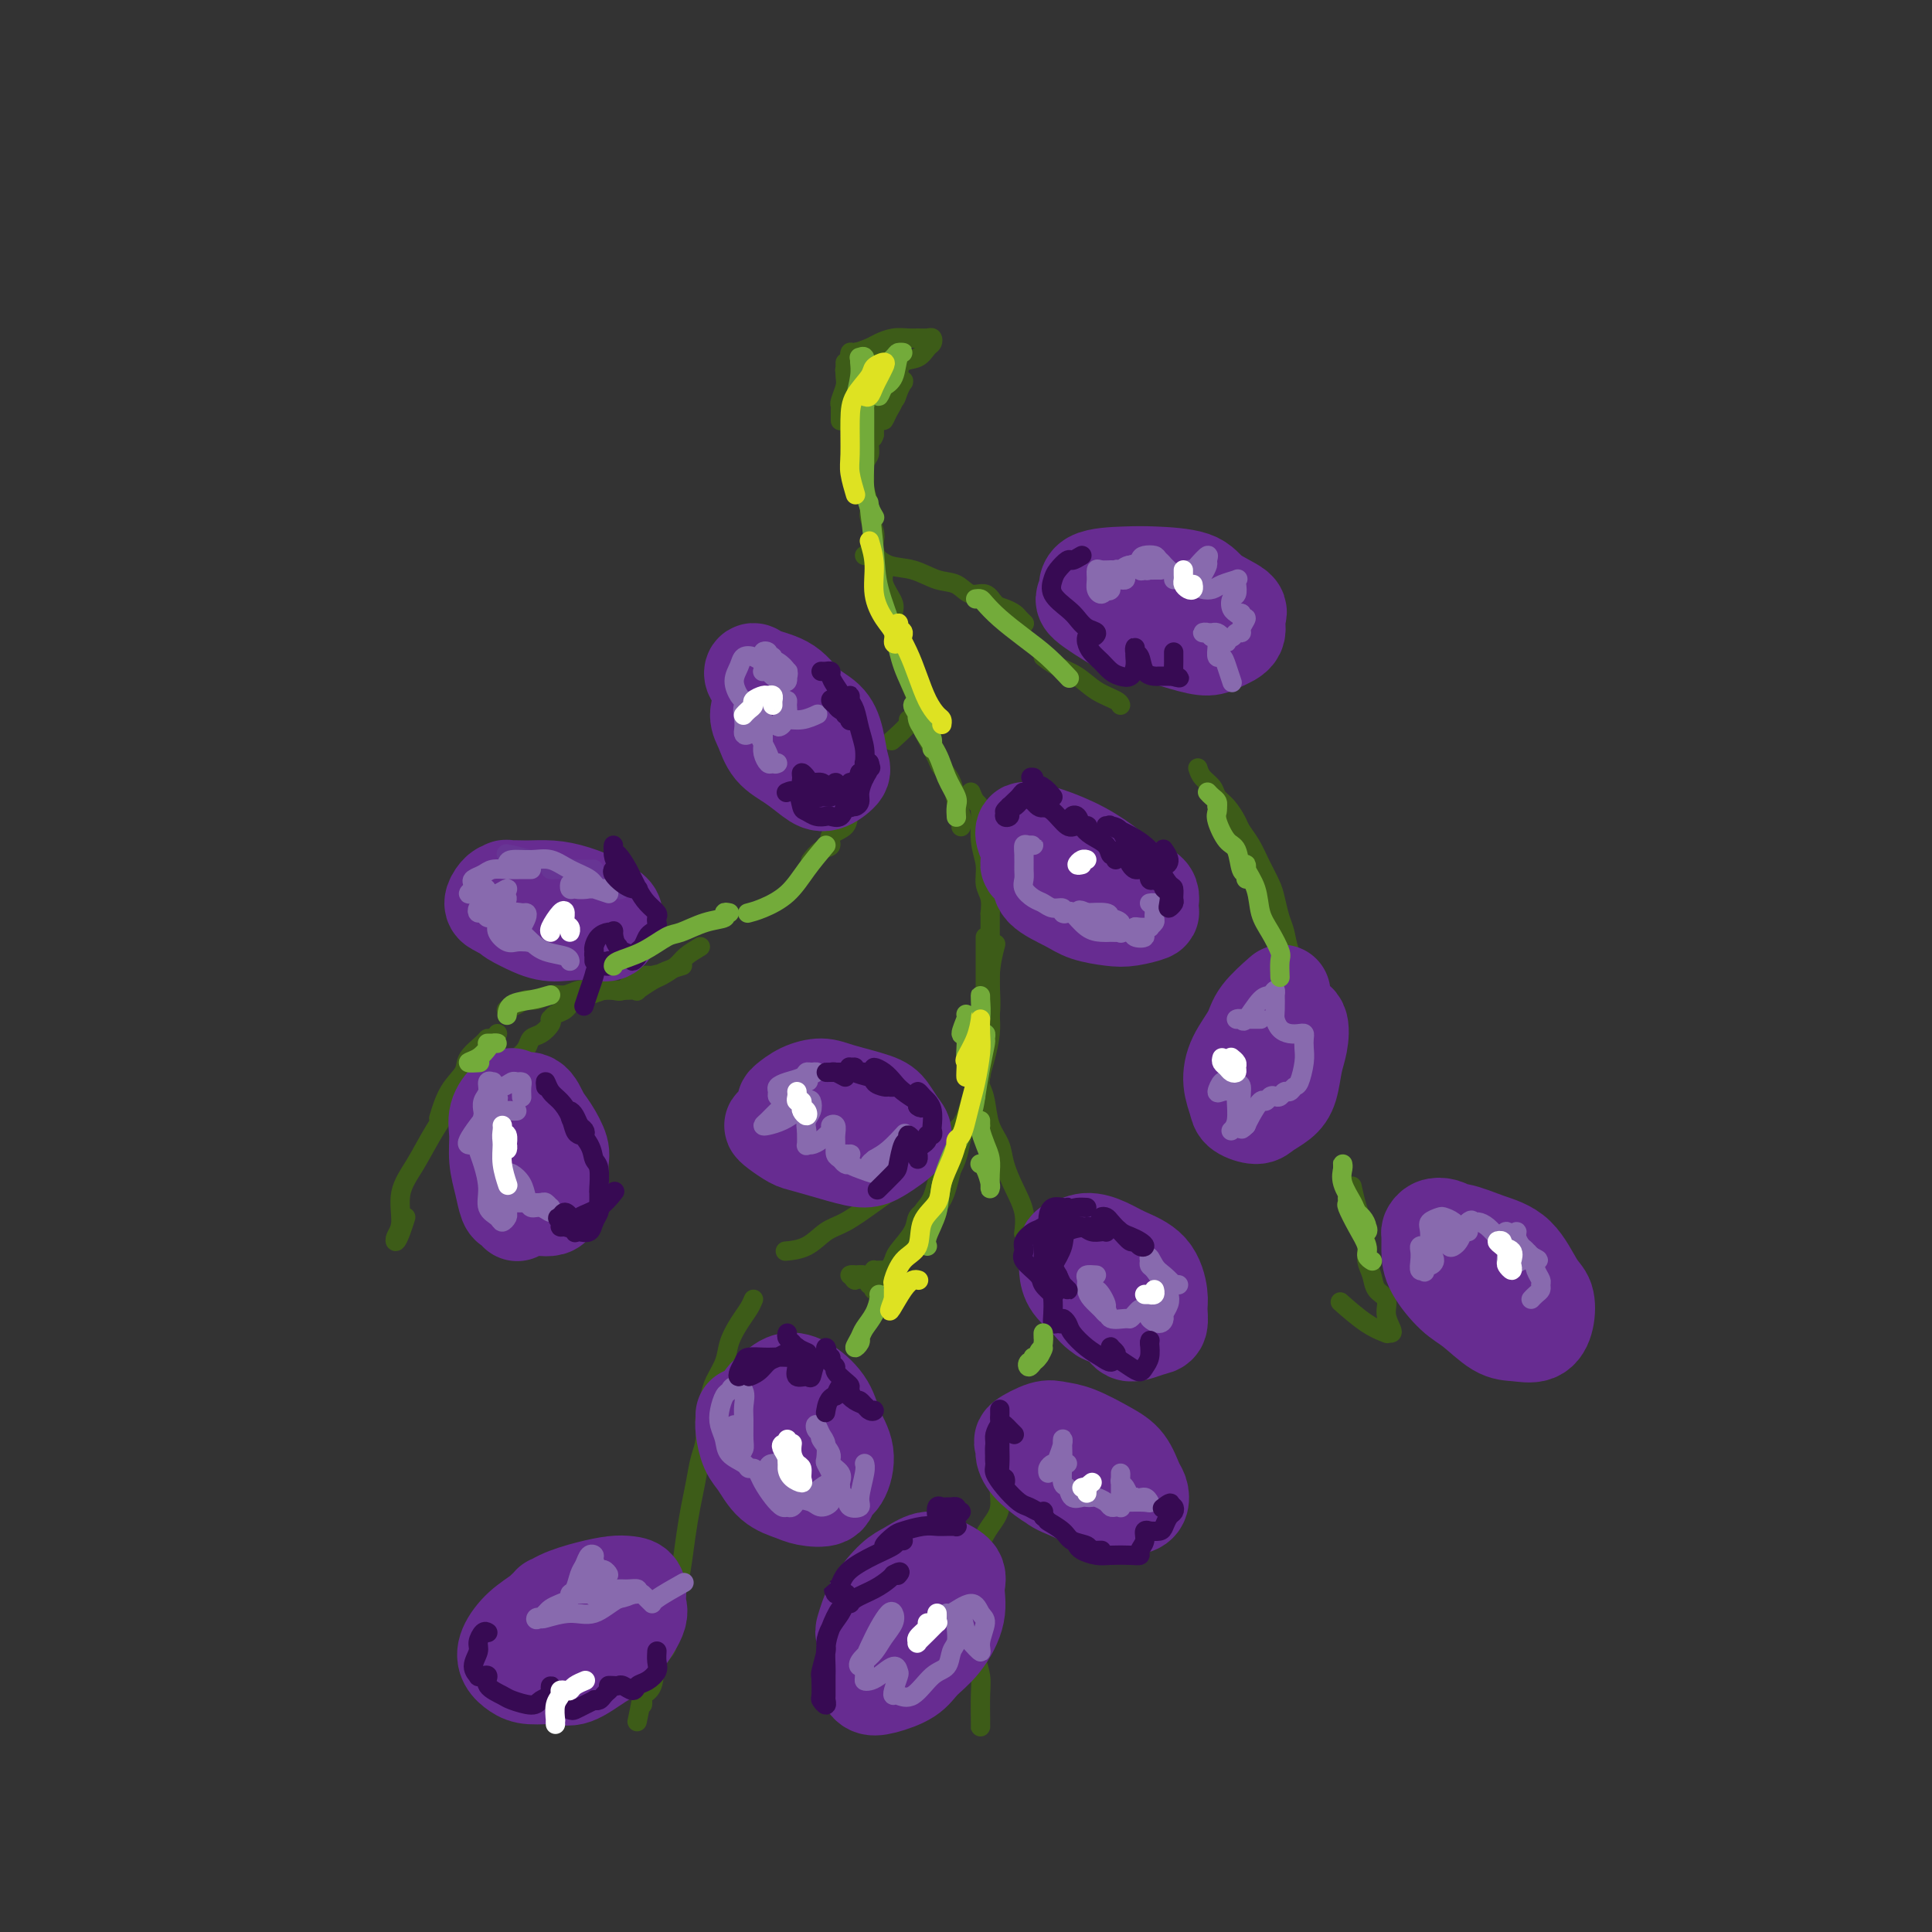 <svg viewBox='0 0 400 400' version='1.1' xmlns='http://www.w3.org/2000/svg' xmlns:xlink='http://www.w3.org/1999/xlink'><rect x="0" y="0" width="400" height="400" fill="#333333" stroke="none"/><g fill='none' stroke='#3D5C18' stroke-width='4' stroke-linecap='round' stroke-linejoin='round'><path d='M174,87c-0.001,0.090 -0.001,0.181 0,0c0.001,-0.181 0.004,-0.633 0,-1c-0.004,-0.367 -0.015,-0.651 0,-1c0.015,-0.349 0.057,-0.765 0,-1c-0.057,-0.235 -0.211,-0.288 0,-1c0.211,-0.712 0.789,-2.083 1,-3c0.211,-0.917 0.056,-1.380 0,-2c-0.056,-0.620 -0.011,-1.395 0,-2c0.011,-0.605 -0.011,-1.038 0,-1c0.011,0.038 0.054,0.546 0,1c-0.054,0.454 -0.207,0.853 0,1c0.207,0.147 0.773,0.042 1,0c0.227,-0.042 0.113,-0.021 0,0'/><path d='M178,73c-0.309,0.681 -0.619,1.363 -1,2c-0.381,0.637 -0.834,1.231 -1,2c-0.166,0.769 -0.045,1.715 0,2c0.045,0.285 0.012,-0.089 0,0c-0.012,0.089 -0.004,0.642 0,1c0.004,0.358 0.005,0.522 0,1c-0.005,0.478 -0.015,1.271 0,2c0.015,0.729 0.057,1.393 0,2c-0.057,0.607 -0.212,1.157 0,2c0.212,0.843 0.793,1.980 1,3c0.207,1.020 0.041,1.922 0,2c-0.041,0.078 0.041,-0.667 0,-1c-0.041,-0.333 -0.207,-0.252 0,-1c0.207,-0.748 0.788,-2.323 1,-3c0.212,-0.677 0.056,-0.456 0,-1c-0.056,-0.544 -0.012,-1.852 0,-3c0.012,-1.148 -0.008,-2.136 0,-3c0.008,-0.864 0.045,-1.603 0,-2c-0.045,-0.397 -0.171,-0.450 0,-1c0.171,-0.550 0.638,-1.596 1,-2c0.362,-0.404 0.620,-0.164 1,0c0.380,0.164 0.882,0.254 1,0c0.118,-0.254 -0.149,-0.853 0,-1c0.149,-0.147 0.714,0.157 1,0c0.286,-0.157 0.293,-0.774 0,-1c-0.293,-0.226 -0.887,-0.061 -1,0c-0.113,0.061 0.253,0.017 0,0c-0.253,-0.017 -1.127,-0.009 -2,0'/><path d='M179,73c-0.858,-0.078 -1.502,-0.273 -2,0c-0.498,0.273 -0.850,1.013 -1,1c-0.150,-0.013 -0.098,-0.778 0,-1c0.098,-0.222 0.243,0.098 1,0c0.757,-0.098 2.128,-0.615 3,-1c0.872,-0.385 1.245,-0.639 2,-1c0.755,-0.361 1.890,-0.830 3,-1c1.110,-0.170 2.193,-0.042 3,0c0.807,0.042 1.338,-0.001 2,0c0.662,0.001 1.455,0.046 2,0c0.545,-0.046 0.844,-0.183 1,0c0.156,0.183 0.171,0.685 0,1c-0.171,0.315 -0.526,0.444 -1,1c-0.474,0.556 -1.065,1.540 -2,2c-0.935,0.460 -2.213,0.396 -3,1c-0.787,0.604 -1.085,1.874 -2,3c-0.915,1.126 -2.449,2.107 -3,3c-0.551,0.893 -0.121,1.698 0,2c0.121,0.302 -0.069,0.102 0,0c0.069,-0.102 0.397,-0.104 1,0c0.603,0.104 1.483,0.316 2,0c0.517,-0.316 0.672,-1.158 1,-2c0.328,-0.842 0.830,-1.684 1,-2c0.170,-0.316 0.008,-0.107 0,0c-0.008,0.107 0.139,0.111 0,0c-0.139,-0.111 -0.563,-0.337 -1,0c-0.437,0.337 -0.888,1.237 -1,2c-0.112,0.763 0.114,1.390 0,2c-0.114,0.610 -0.569,1.203 -1,2c-0.431,0.797 -0.837,1.799 -1,2c-0.163,0.201 -0.081,-0.400 0,-1'/><path d='M183,86c-0.668,0.955 -0.336,-0.156 0,-1c0.336,-0.844 0.678,-1.420 1,-2c0.322,-0.580 0.623,-1.164 1,-2c0.377,-0.836 0.829,-1.924 1,-3c0.171,-1.076 0.060,-2.142 0,-3c-0.060,-0.858 -0.071,-1.510 0,-2c0.071,-0.490 0.222,-0.820 0,-1c-0.222,-0.180 -0.818,-0.211 -1,0c-0.182,0.211 0.050,0.664 0,1c-0.050,0.336 -0.381,0.555 -1,1c-0.619,0.445 -1.525,1.117 -2,2c-0.475,0.883 -0.520,1.976 -1,3c-0.480,1.024 -1.394,1.977 -2,3c-0.606,1.023 -0.905,2.114 -1,3c-0.095,0.886 0.015,1.567 0,2c-0.015,0.433 -0.155,0.618 0,1c0.155,0.382 0.606,0.962 1,1c0.394,0.038 0.732,-0.465 1,-1c0.268,-0.535 0.465,-1.101 1,-2c0.535,-0.899 1.408,-2.133 2,-3c0.592,-0.867 0.902,-1.369 1,-2c0.098,-0.631 -0.016,-1.391 0,-2c0.016,-0.609 0.162,-1.067 0,-1c-0.162,0.067 -0.632,0.657 -1,1c-0.368,0.343 -0.635,0.437 -1,1c-0.365,0.563 -0.830,1.594 -1,3c-0.170,1.406 -0.046,3.186 0,4c0.046,0.814 0.013,0.661 0,1c-0.013,0.339 -0.007,1.169 0,2'/><path d='M181,90c-0.464,1.524 -0.123,-0.166 0,-1c0.123,-0.834 0.029,-0.814 0,-1c-0.029,-0.186 0.007,-0.580 0,-1c-0.007,-0.420 -0.058,-0.868 0,-1c0.058,-0.132 0.226,0.052 0,1c-0.226,0.948 -0.846,2.661 -1,4c-0.154,1.339 0.159,2.306 0,3c-0.159,0.694 -0.790,1.115 -1,2c-0.210,0.885 -0.000,2.233 0,3c0.000,0.767 -0.210,0.954 0,2c0.210,1.046 0.840,2.952 1,4c0.160,1.048 -0.151,1.240 0,2c0.151,0.760 0.763,2.090 1,3c0.237,0.910 0.100,1.400 0,2c-0.100,0.600 -0.162,1.309 0,2c0.162,0.691 0.549,1.365 1,2c0.451,0.635 0.965,1.232 1,2c0.035,0.768 -0.409,1.708 0,3c0.409,1.292 1.672,2.936 2,4c0.328,1.064 -0.280,1.549 0,3c0.280,1.451 1.448,3.867 2,6c0.552,2.133 0.488,3.984 1,6c0.512,2.016 1.599,4.197 2,5c0.401,0.803 0.114,0.230 0,0c-0.114,-0.230 -0.057,-0.115 0,0'/><path d='M190,149c0.366,0.729 0.732,1.457 1,2c0.268,0.543 0.439,0.900 1,2c0.561,1.100 1.513,2.941 2,4c0.487,1.059 0.509,1.335 1,2c0.491,0.665 1.452,1.720 2,3c0.548,1.280 0.683,2.786 1,4c0.317,1.214 0.816,2.134 1,3c0.184,0.866 0.053,1.676 0,2c-0.053,0.324 -0.026,0.162 0,0'/><path d='M204,194c-0.000,0.185 -0.000,0.370 0,1c0.000,0.630 0.000,1.704 0,3c-0.000,1.296 -0.000,2.812 0,4c0.000,1.188 0.001,2.047 0,3c-0.001,0.953 -0.004,2.000 0,3c0.004,1.000 0.016,1.952 0,3c-0.016,1.048 -0.060,2.191 0,3c0.060,0.809 0.222,1.284 0,2c-0.222,0.716 -0.830,1.672 -1,3c-0.170,1.328 0.099,3.028 0,4c-0.099,0.972 -0.565,1.215 -1,2c-0.435,0.785 -0.838,2.113 -1,3c-0.162,0.887 -0.084,1.332 0,2c0.084,0.668 0.175,1.560 0,2c-0.175,0.440 -0.614,0.427 -1,1c-0.386,0.573 -0.718,1.732 -1,3c-0.282,1.268 -0.513,2.645 -1,4c-0.487,1.355 -1.230,2.686 -2,4c-0.770,1.314 -1.566,2.609 -2,4c-0.434,1.391 -0.507,2.878 -1,4c-0.493,1.122 -1.408,1.878 -2,3c-0.592,1.122 -0.863,2.610 -1,3c-0.137,0.390 -0.141,-0.317 0,-1c0.141,-0.683 0.428,-1.343 1,-2c0.572,-0.657 1.429,-1.310 2,-2c0.571,-0.690 0.855,-1.415 1,-2c0.145,-0.585 0.152,-1.030 0,-1c-0.152,0.030 -0.463,0.534 -1,1c-0.537,0.466 -1.298,0.895 -2,2c-0.702,1.105 -1.343,2.887 -2,4c-0.657,1.113 -1.328,1.556 -2,2'/><path d='M187,259c-1.343,1.615 -1.201,1.152 -1,1c0.201,-0.152 0.463,0.007 1,0c0.537,-0.007 1.351,-0.180 2,-1c0.649,-0.820 1.132,-2.285 2,-4c0.868,-1.715 2.120,-3.678 3,-5c0.880,-1.322 1.386,-2.004 2,-4c0.614,-1.996 1.335,-5.308 2,-8c0.665,-2.692 1.273,-4.766 2,-7c0.727,-2.234 1.571,-4.627 2,-7c0.429,-2.373 0.441,-4.724 1,-7c0.559,-2.276 1.665,-4.476 2,-7c0.335,-2.524 -0.102,-5.372 0,-8c0.102,-2.628 0.743,-5.037 1,-6c0.257,-0.963 0.128,-0.482 0,0'/><path d='M201,164c0.301,0.768 0.601,1.535 1,2c0.399,0.465 0.895,0.626 1,2c0.105,1.374 -0.182,3.959 0,6c0.182,2.041 0.833,3.538 1,5c0.167,1.462 -0.152,2.891 0,4c0.152,1.109 0.773,1.899 1,3c0.227,1.101 0.061,2.512 0,3c-0.061,0.488 -0.016,0.052 0,0c0.016,-0.052 0.004,0.281 0,1c-0.004,0.719 -0.001,1.823 0,3c0.001,1.177 0.001,2.428 0,4c-0.001,1.572 -0.003,3.467 0,5c0.003,1.533 0.011,2.705 0,4c-0.011,1.295 -0.042,2.712 0,4c0.042,1.288 0.158,2.448 0,4c-0.158,1.552 -0.590,3.495 -1,5c-0.410,1.505 -0.799,2.571 -1,4c-0.201,1.429 -0.213,3.223 -1,5c-0.787,1.777 -2.348,3.539 -3,5c-0.652,1.461 -0.395,2.620 -1,4c-0.605,1.380 -2.072,2.980 -3,5c-0.928,2.020 -1.318,4.461 -2,6c-0.682,1.539 -1.658,2.175 -2,3c-0.342,0.825 -0.050,1.840 0,2c0.050,0.160 -0.140,-0.534 0,-1c0.140,-0.466 0.612,-0.705 1,-1c0.388,-0.295 0.694,-0.648 1,-1'/><path d='M193,250c-1.827,5.306 -0.395,0.570 0,-1c0.395,-1.570 -0.247,0.026 -1,1c-0.753,0.974 -1.617,1.326 -2,2c-0.383,0.674 -0.285,1.669 -1,3c-0.715,1.331 -2.243,2.998 -3,4c-0.757,1.002 -0.742,1.340 -1,2c-0.258,0.660 -0.790,1.641 -1,2c-0.210,0.359 -0.099,0.096 0,0c0.099,-0.096 0.184,-0.027 0,0c-0.184,0.027 -0.638,0.010 -1,0c-0.362,-0.010 -0.633,-0.013 -1,0c-0.367,0.013 -0.830,0.041 -1,0c-0.170,-0.041 -0.047,-0.150 0,0c0.047,0.150 0.018,0.561 0,1c-0.018,0.439 -0.025,0.906 0,1c0.025,0.094 0.084,-0.184 0,0c-0.084,0.184 -0.309,0.830 0,1c0.309,0.170 1.154,-0.136 2,0c0.846,0.136 1.695,0.713 2,1c0.305,0.287 0.065,0.283 0,0c-0.065,-0.283 0.043,-0.847 0,-1c-0.043,-0.153 -0.237,0.103 -1,0c-0.763,-0.103 -2.096,-0.564 -3,-1c-0.904,-0.436 -1.380,-0.846 -2,-1c-0.620,-0.154 -1.383,-0.052 -2,0c-0.617,0.052 -1.089,0.052 -1,0c0.089,-0.052 0.740,-0.158 1,0c0.260,0.158 0.130,0.579 0,1'/><path d='M177,265c-0.829,-0.374 1.097,-0.310 2,0c0.903,0.310 0.781,0.867 1,1c0.219,0.133 0.779,-0.159 1,0c0.221,0.159 0.105,0.769 0,1c-0.105,0.231 -0.197,0.082 0,0c0.197,-0.082 0.683,-0.096 1,0c0.317,0.096 0.463,0.302 1,0c0.537,-0.302 1.463,-1.112 2,-2c0.537,-0.888 0.683,-1.854 1,-3c0.317,-1.146 0.805,-2.470 1,-3c0.195,-0.530 0.098,-0.265 0,0'/><path d='M186,131c-0.092,-0.165 -0.183,-0.330 0,0c0.183,0.330 0.641,1.156 1,2c0.359,0.844 0.618,1.707 1,3c0.382,1.293 0.888,3.014 1,4c0.112,0.986 -0.169,1.235 0,2c0.169,0.765 0.787,2.047 1,3c0.213,0.953 0.022,1.577 0,2c-0.022,0.423 0.127,0.646 0,1c-0.127,0.354 -0.528,0.838 -1,1c-0.472,0.162 -1.013,0.002 -1,0c0.013,-0.002 0.580,0.153 0,1c-0.580,0.847 -2.309,2.385 -3,3c-0.691,0.615 -0.346,0.308 0,0'/><path d='M181,161c0.137,0.153 0.274,0.306 0,1c-0.274,0.694 -0.958,1.930 -2,3c-1.042,1.070 -2.442,1.973 -3,3c-0.558,1.027 -0.272,2.177 -1,3c-0.728,0.823 -2.468,1.317 -3,2c-0.532,0.683 0.146,1.554 0,2c-0.146,0.446 -1.116,0.466 -2,1c-0.884,0.534 -1.681,1.581 -2,2c-0.319,0.419 -0.159,0.209 0,0'/><path d='M145,196c-1.123,0.676 -2.246,1.351 -3,2c-0.754,0.649 -1.139,1.270 -2,2c-0.861,0.730 -2.198,1.569 -3,2c-0.802,0.431 -1.069,0.455 -2,1c-0.931,0.545 -2.525,1.610 -3,2c-0.475,0.390 0.168,0.104 0,0c-0.168,-0.104 -1.146,-0.028 -2,0c-0.854,0.028 -1.583,0.006 -2,0c-0.417,-0.006 -0.523,0.002 -1,0c-0.477,-0.002 -1.324,-0.016 -2,0c-0.676,0.016 -1.182,0.061 -2,0c-0.818,-0.061 -1.948,-0.227 -3,0c-1.052,0.227 -2.025,0.848 -3,1c-0.975,0.152 -1.953,-0.166 -3,0c-1.047,0.166 -2.162,0.815 -3,1c-0.838,0.185 -1.400,-0.095 -2,0c-0.600,0.095 -1.238,0.564 -2,1c-0.762,0.436 -1.646,0.839 -2,1c-0.354,0.161 -0.177,0.081 0,0'/><path d='M103,214c-0.316,0.434 -0.632,0.867 -1,1c-0.368,0.133 -0.787,-0.035 -1,0c-0.213,0.035 -0.218,0.273 -1,1c-0.782,0.727 -2.339,1.943 -3,3c-0.661,1.057 -0.425,1.953 -1,3c-0.575,1.047 -1.963,2.243 -3,4c-1.037,1.757 -1.725,4.073 -2,5c-0.275,0.927 -0.138,0.463 0,0'/><path d='M84,252c-0.319,1.025 -0.638,2.050 -1,3c-0.362,0.950 -0.768,1.825 -1,2c-0.232,0.175 -0.289,-0.349 0,-1c0.289,-0.651 0.924,-1.429 1,-3c0.076,-1.571 -0.405,-3.933 0,-6c0.405,-2.067 1.698,-3.838 3,-6c1.302,-2.162 2.614,-4.716 4,-7c1.386,-2.284 2.848,-4.297 4,-6c1.152,-1.703 1.996,-3.097 3,-4c1.004,-0.903 2.170,-1.316 3,-2c0.830,-0.684 1.326,-1.639 2,-2c0.674,-0.361 1.528,-0.128 2,0c0.472,0.128 0.563,0.151 1,0c0.437,-0.151 1.221,-0.478 2,-1c0.779,-0.522 1.554,-1.240 2,-2c0.446,-0.760 0.564,-1.562 1,-2c0.436,-0.438 1.191,-0.513 2,-1c0.809,-0.487 1.673,-1.386 2,-2c0.327,-0.614 0.117,-0.942 0,-1c-0.117,-0.058 -0.142,0.153 0,0c0.142,-0.153 0.450,-0.672 1,-1c0.550,-0.328 1.340,-0.467 2,-1c0.660,-0.533 1.188,-1.462 2,-2c0.812,-0.538 1.908,-0.687 3,-1c1.092,-0.313 2.179,-0.792 3,-1c0.821,-0.208 1.375,-0.147 2,0c0.625,0.147 1.322,0.380 2,0c0.678,-0.380 1.336,-1.371 2,-2c0.664,-0.629 1.332,-0.894 2,-1c0.668,-0.106 1.334,-0.053 2,0'/><path d='M135,202c2.628,-0.729 1.199,-0.051 1,0c-0.199,0.051 0.831,-0.525 2,-1c1.169,-0.475 2.477,-0.850 3,-1c0.523,-0.150 0.262,-0.075 0,0'/><path d='M179,115c0.369,0.057 0.737,0.113 1,0c0.263,-0.113 0.419,-0.397 1,0c0.581,0.397 1.586,1.473 3,2c1.414,0.527 3.236,0.503 5,1c1.764,0.497 3.470,1.513 5,2c1.530,0.487 2.885,0.445 4,1c1.115,0.555 1.990,1.707 3,2c1.010,0.293 2.154,-0.273 3,0c0.846,0.273 1.393,1.383 2,2c0.607,0.617 1.273,0.740 2,1c0.727,0.260 1.515,0.658 2,1c0.485,0.342 0.666,0.628 1,1c0.334,0.372 0.821,0.831 1,1c0.179,0.169 0.051,0.048 0,0c-0.051,-0.048 -0.026,-0.024 0,0'/><path d='M216,136c0.906,0.696 1.812,1.391 3,2c1.188,0.609 2.658,1.130 4,2c1.342,0.870 2.556,2.089 4,3c1.444,0.911 3.120,1.515 4,2c0.880,0.485 0.966,0.853 1,1c0.034,0.147 0.017,0.074 0,0'/><path d='M248,159c0.214,0.669 0.429,1.338 1,2c0.571,0.662 1.500,1.317 2,2c0.500,0.683 0.571,1.392 1,2c0.429,0.608 1.217,1.113 2,2c0.783,0.887 1.561,2.156 2,3c0.439,0.844 0.537,1.264 1,2c0.463,0.736 1.290,1.790 2,3c0.710,1.210 1.304,2.577 2,4c0.696,1.423 1.495,2.901 2,4c0.505,1.099 0.716,1.820 1,3c0.284,1.180 0.639,2.818 1,4c0.361,1.182 0.726,1.909 1,3c0.274,1.091 0.455,2.545 1,4c0.545,1.455 1.452,2.912 2,5c0.548,2.088 0.735,4.808 1,7c0.265,2.192 0.607,3.856 1,6c0.393,2.144 0.837,4.770 1,6c0.163,1.230 0.047,1.066 0,1c-0.047,-0.066 -0.023,-0.033 0,0'/><path d='M280,246c-0.081,-0.373 -0.161,-0.746 0,0c0.161,0.746 0.564,2.612 1,4c0.436,1.388 0.905,2.300 1,3c0.095,0.700 -0.183,1.189 0,2c0.183,0.811 0.827,1.946 1,3c0.173,1.054 -0.126,2.028 0,3c0.126,0.972 0.678,1.941 1,3c0.322,1.059 0.413,2.207 1,3c0.587,0.793 1.669,1.232 2,2c0.331,0.768 -0.091,1.867 0,3c0.091,1.133 0.694,2.300 1,3c0.306,0.700 0.316,0.933 0,1c-0.316,0.067 -0.958,-0.032 -1,0c-0.042,0.032 0.514,0.194 0,0c-0.514,-0.194 -2.100,-0.745 -4,-2c-1.900,-1.255 -4.114,-3.216 -5,-4c-0.886,-0.784 -0.443,-0.392 0,0'/><path d='M203,225c0.365,0.799 0.730,1.598 1,3c0.270,1.402 0.444,3.406 1,5c0.556,1.594 1.494,2.778 2,4c0.506,1.222 0.580,2.482 1,4c0.420,1.518 1.185,3.293 2,5c0.815,1.707 1.681,3.344 2,5c0.319,1.656 0.091,3.330 0,4c-0.091,0.670 -0.046,0.335 0,0'/><path d='M213,296c-0.209,1.404 -0.419,2.809 -1,4c-0.581,1.191 -1.534,2.169 -2,3c-0.466,0.831 -0.445,1.514 -1,2c-0.555,0.486 -1.688,0.775 -2,2c-0.312,1.225 0.196,3.385 0,5c-0.196,1.615 -1.095,2.686 -2,4c-0.905,1.314 -1.816,2.872 -2,4c-0.184,1.128 0.360,1.826 0,3c-0.360,1.174 -1.624,2.824 -2,4c-0.376,1.176 0.138,1.879 0,3c-0.138,1.121 -0.927,2.661 -1,4c-0.073,1.339 0.569,2.477 1,4c0.431,1.523 0.651,3.432 1,5c0.349,1.568 0.825,2.795 1,4c0.175,1.205 0.047,2.389 0,4c-0.047,1.611 -0.013,3.648 0,5c0.013,1.352 0.003,2.018 0,2c-0.003,-0.018 -0.001,-0.719 0,-1c0.001,-0.281 0.000,-0.140 0,0'/><path d='M199,233c0.080,-0.051 0.159,-0.101 0,0c-0.159,0.101 -0.558,0.354 -1,1c-0.442,0.646 -0.929,1.686 -2,3c-1.071,1.314 -2.726,2.903 -4,4c-1.274,1.097 -2.167,1.702 -4,3c-1.833,1.298 -4.607,3.290 -7,5c-2.393,1.710 -4.404,3.138 -6,4c-1.596,0.862 -2.778,1.159 -4,2c-1.222,0.841 -2.483,2.226 -4,3c-1.517,0.774 -3.291,0.935 -4,1c-0.709,0.065 -0.355,0.032 0,0'/><path d='M156,269c-0.253,0.602 -0.505,1.204 -1,2c-0.495,0.796 -1.231,1.787 -2,3c-0.769,1.213 -1.569,2.647 -2,4c-0.431,1.353 -0.493,2.623 -1,4c-0.507,1.377 -1.459,2.860 -2,4c-0.541,1.140 -0.670,1.939 -1,3c-0.330,1.061 -0.862,2.386 -1,4c-0.138,1.614 0.118,3.517 0,5c-0.118,1.483 -0.609,2.546 -1,4c-0.391,1.454 -0.682,3.300 -1,5c-0.318,1.700 -0.662,3.253 -1,5c-0.338,1.747 -0.669,3.689 -1,6c-0.331,2.311 -0.661,4.993 -1,7c-0.339,2.007 -0.686,3.339 -1,5c-0.314,1.661 -0.594,3.649 -1,5c-0.406,1.351 -0.940,2.064 -1,3c-0.060,0.936 0.352,2.096 0,3c-0.352,0.904 -1.467,1.553 -2,3c-0.533,1.447 -0.482,3.691 -1,5c-0.518,1.309 -1.603,1.682 -2,2c-0.397,0.318 -0.106,0.582 0,1c0.106,0.418 0.027,0.992 0,1c-0.027,0.008 -0.003,-0.549 0,-1c0.003,-0.451 -0.014,-0.797 0,-1c0.014,-0.203 0.061,-0.262 0,-1c-0.061,-0.738 -0.230,-2.153 0,-3c0.230,-0.847 0.860,-1.125 1,-2c0.140,-0.875 -0.210,-2.348 0,-3c0.210,-0.652 0.980,-0.483 1,0c0.020,0.483 -0.708,1.281 -1,2c-0.292,0.719 -0.146,1.360 0,2'/><path d='M134,346c-0.000,0.770 -0.000,0.697 0,1c0.000,0.303 0.001,0.984 0,1c-0.001,0.016 -0.003,-0.633 0,-1c0.003,-0.367 0.011,-0.451 0,-1c-0.011,-0.549 -0.042,-1.561 0,-2c0.042,-0.439 0.155,-0.303 0,1c-0.155,1.303 -0.580,3.774 -1,6c-0.420,2.226 -0.834,4.207 -1,5c-0.166,0.793 -0.083,0.396 0,0'/></g>
<g fill='none' stroke='#672C91' stroke-width='20' stroke-linecap='round' stroke-linejoin='round'><path d='M111,184c-0.383,-0.011 -0.766,-0.021 -2,0c-1.234,0.021 -3.318,0.074 -4,0c-0.682,-0.074 0.039,-0.275 0,0c-0.039,0.275 -0.837,1.026 -1,2c-0.163,0.974 0.308,2.169 1,3c0.692,0.831 1.603,1.296 3,2c1.397,0.704 3.278,1.646 5,2c1.722,0.354 3.284,0.120 5,0c1.716,-0.120 3.586,-0.125 5,0c1.414,0.125 2.372,0.382 3,0c0.628,-0.382 0.928,-1.401 1,-2c0.072,-0.599 -0.083,-0.777 0,-1c0.083,-0.223 0.403,-0.490 0,-1c-0.403,-0.510 -1.529,-1.261 -3,-2c-1.471,-0.739 -3.286,-1.464 -5,-2c-1.714,-0.536 -3.325,-0.883 -5,-1c-1.675,-0.117 -3.413,-0.004 -5,0c-1.587,0.004 -3.023,-0.101 -4,0c-0.977,0.101 -1.493,0.409 -2,1c-0.507,0.591 -1.003,1.464 -1,2c0.003,0.536 0.506,0.735 1,1c0.494,0.265 0.980,0.597 2,1c1.020,0.403 2.574,0.879 4,1c1.426,0.121 2.722,-0.112 4,0c1.278,0.112 2.536,0.569 3,1c0.464,0.431 0.132,0.838 0,1c-0.132,0.162 -0.066,0.081 0,0'/><path d='M106,227c-0.423,0.148 -0.847,0.296 -1,1c-0.153,0.704 -0.036,1.962 0,3c0.036,1.038 -0.009,1.854 0,3c0.009,1.146 0.071,2.622 0,4c-0.071,1.378 -0.275,2.657 0,4c0.275,1.343 1.029,2.750 2,4c0.971,1.250 2.159,2.342 3,3c0.841,0.658 1.335,0.881 2,1c0.665,0.119 1.500,0.133 2,0c0.500,-0.133 0.664,-0.413 1,-1c0.336,-0.587 0.844,-1.482 1,-3c0.156,-1.518 -0.040,-3.658 0,-5c0.040,-1.342 0.316,-1.886 0,-3c-0.316,-1.114 -1.225,-2.798 -2,-4c-0.775,-1.202 -1.417,-1.921 -2,-3c-0.583,-1.079 -1.109,-2.516 -2,-3c-0.891,-0.484 -2.149,-0.013 -3,0c-0.851,0.013 -1.297,-0.430 -2,0c-0.703,0.430 -1.664,1.733 -2,3c-0.336,1.267 -0.049,2.496 0,4c0.049,1.504 -0.141,3.282 0,5c0.141,1.718 0.612,3.375 1,5c0.388,1.625 0.692,3.219 1,4c0.308,0.781 0.622,0.749 1,1c0.378,0.251 0.822,0.786 1,1c0.178,0.214 0.089,0.107 0,0'/><path d='M114,332c-0.480,0.606 -0.960,1.213 -2,2c-1.040,0.787 -2.639,1.756 -4,3c-1.361,1.244 -2.482,2.763 -3,4c-0.518,1.237 -0.433,2.190 0,3c0.433,0.810 1.214,1.475 2,2c0.786,0.525 1.577,0.909 3,1c1.423,0.091 3.479,-0.111 5,0c1.521,0.111 2.509,0.537 4,0c1.491,-0.537 3.487,-2.035 5,-3c1.513,-0.965 2.544,-1.397 4,-3c1.456,-1.603 3.339,-4.378 4,-6c0.661,-1.622 0.101,-2.093 0,-3c-0.101,-0.907 0.259,-2.252 0,-3c-0.259,-0.748 -1.135,-0.900 -2,-1c-0.865,-0.100 -1.720,-0.146 -3,0c-1.280,0.146 -2.987,0.486 -5,1c-2.013,0.514 -4.332,1.203 -6,2c-1.668,0.797 -2.685,1.704 -4,3c-1.315,1.296 -2.927,2.982 -4,4c-1.073,1.018 -1.606,1.368 -2,2c-0.394,0.632 -0.648,1.545 0,2c0.648,0.455 2.199,0.451 3,0c0.801,-0.451 0.854,-1.348 2,-2c1.146,-0.652 3.385,-1.060 5,-2c1.615,-0.940 2.604,-2.411 3,-3c0.396,-0.589 0.198,-0.294 0,0'/><path d='M154,293c0.019,0.301 0.037,0.602 0,1c-0.037,0.398 -0.130,0.894 0,2c0.130,1.106 0.483,2.821 1,4c0.517,1.179 1.197,1.820 2,3c0.803,1.180 1.730,2.898 3,4c1.270,1.102 2.882,1.588 4,2c1.118,0.412 1.741,0.751 3,1c1.259,0.249 3.154,0.410 4,0c0.846,-0.410 0.643,-1.389 1,-2c0.357,-0.611 1.275,-0.853 2,-2c0.725,-1.147 1.257,-3.199 1,-5c-0.257,-1.801 -1.304,-3.352 -2,-5c-0.696,-1.648 -1.041,-3.394 -2,-5c-0.959,-1.606 -2.532,-3.073 -4,-4c-1.468,-0.927 -2.833,-1.315 -4,-1c-1.167,0.315 -2.137,1.332 -3,2c-0.863,0.668 -1.619,0.985 -2,2c-0.381,1.015 -0.389,2.727 0,4c0.389,1.273 1.173,2.108 2,3c0.827,0.892 1.695,1.841 3,3c1.305,1.159 3.047,2.527 4,3c0.953,0.473 1.117,0.049 2,0c0.883,-0.049 2.484,0.275 3,0c0.516,-0.275 -0.053,-1.151 0,-2c0.053,-0.849 0.730,-1.671 1,-2c0.270,-0.329 0.135,-0.164 0,0'/><path d='M174,229c-0.806,0.371 -1.612,0.742 -3,1c-1.388,0.258 -3.357,0.402 -5,1c-1.643,0.598 -2.960,1.651 -4,2c-1.040,0.349 -1.801,-0.005 -2,0c-0.199,0.005 0.166,0.370 1,1c0.834,0.630 2.138,1.526 3,2c0.862,0.474 1.284,0.528 3,1c1.716,0.472 4.727,1.364 7,2c2.273,0.636 3.808,1.017 5,1c1.192,-0.017 2.040,-0.431 3,-1c0.960,-0.569 2.032,-1.293 3,-2c0.968,-0.707 1.834,-1.397 2,-2c0.166,-0.603 -0.366,-1.118 -1,-2c-0.634,-0.882 -1.369,-2.129 -2,-3c-0.631,-0.871 -1.157,-1.365 -3,-2c-1.843,-0.635 -5.004,-1.411 -7,-2c-1.996,-0.589 -2.827,-0.989 -4,-1c-1.173,-0.011 -2.688,0.369 -4,1c-1.312,0.631 -2.420,1.514 -3,2c-0.580,0.486 -0.631,0.576 0,1c0.631,0.424 1.946,1.182 3,2c1.054,0.818 1.849,1.697 3,2c1.151,0.303 2.659,0.030 4,0c1.341,-0.030 2.515,0.184 4,0c1.485,-0.184 3.281,-0.767 4,-1c0.719,-0.233 0.359,-0.117 0,0'/><path d='M216,177c-0.356,-0.094 -0.713,-0.188 -1,0c-0.287,0.188 -0.506,0.659 -1,1c-0.494,0.341 -1.264,0.553 -1,1c0.264,0.447 1.561,1.128 2,2c0.439,0.872 0.020,1.933 1,3c0.980,1.067 3.360,2.139 5,3c1.640,0.861 2.540,1.512 4,2c1.460,0.488 3.480,0.815 5,1c1.520,0.185 2.539,0.230 4,0c1.461,-0.230 3.365,-0.735 4,-1c0.635,-0.265 -0.000,-0.290 0,-1c0.000,-0.710 0.636,-2.106 0,-3c-0.636,-0.894 -2.545,-1.287 -4,-2c-1.455,-0.713 -2.456,-1.747 -4,-3c-1.544,-1.253 -3.630,-2.726 -6,-4c-2.370,-1.274 -5.026,-2.351 -7,-3c-1.974,-0.649 -3.268,-0.872 -4,-1c-0.732,-0.128 -0.902,-0.161 -1,0c-0.098,0.161 -0.124,0.516 0,1c0.124,0.484 0.398,1.097 1,2c0.602,0.903 1.533,2.098 3,3c1.467,0.902 3.472,1.512 5,2c1.528,0.488 2.579,0.854 3,1c0.421,0.146 0.210,0.073 0,0'/><path d='M221,260c0.010,0.269 0.021,0.537 0,1c-0.021,0.463 -0.072,1.120 0,2c0.072,0.880 0.268,1.981 1,3c0.732,1.019 1.999,1.954 3,3c1.001,1.046 1.736,2.202 3,3c1.264,0.798 3.056,1.238 4,2c0.944,0.762 1.038,1.847 2,2c0.962,0.153 2.790,-0.627 4,-1c1.210,-0.373 1.801,-0.341 2,-1c0.199,-0.659 0.007,-2.011 0,-3c-0.007,-0.989 0.172,-1.615 0,-3c-0.172,-1.385 -0.693,-3.530 -2,-5c-1.307,-1.470 -3.399,-2.265 -5,-3c-1.601,-0.735 -2.710,-1.411 -4,-2c-1.290,-0.589 -2.761,-1.093 -4,-1c-1.239,0.093 -2.245,0.782 -3,1c-0.755,0.218 -1.260,-0.036 -1,1c0.260,1.036 1.285,3.363 2,5c0.715,1.637 1.119,2.583 2,4c0.881,1.417 2.237,3.305 3,4c0.763,0.695 0.932,0.199 1,0c0.068,-0.199 0.034,-0.099 0,0'/><path d='M194,325c-0.362,0.011 -0.723,0.022 -1,0c-0.277,-0.022 -0.468,-0.075 -1,0c-0.532,0.075 -1.403,0.280 -2,1c-0.597,0.720 -0.920,1.954 -2,3c-1.080,1.046 -2.917,1.904 -4,3c-1.083,1.096 -1.413,2.430 -2,4c-0.587,1.570 -1.433,3.375 -2,5c-0.567,1.625 -0.857,3.071 -1,4c-0.143,0.929 -0.139,1.340 0,2c0.139,0.660 0.413,1.568 1,2c0.587,0.432 1.485,0.388 3,0c1.515,-0.388 3.645,-1.122 5,-2c1.355,-0.878 1.935,-1.902 3,-3c1.065,-1.098 2.616,-2.272 4,-4c1.384,-1.728 2.601,-4.010 3,-6c0.399,-1.990 -0.022,-3.690 0,-5c0.022,-1.310 0.485,-2.232 0,-3c-0.485,-0.768 -1.919,-1.383 -3,-2c-1.081,-0.617 -1.810,-1.237 -3,-1c-1.190,0.237 -2.842,1.330 -4,2c-1.158,0.670 -1.823,0.915 -3,2c-1.177,1.085 -2.865,3.009 -4,5c-1.135,1.991 -1.717,4.049 -2,5c-0.283,0.951 -0.269,0.794 0,1c0.269,0.206 0.791,0.773 1,1c0.209,0.227 0.104,0.113 0,0'/><path d='M216,303c0.146,-0.002 0.292,-0.005 0,0c-0.292,0.005 -1.023,0.017 -1,0c0.023,-0.017 0.799,-0.065 1,0c0.201,0.065 -0.173,0.242 0,1c0.173,0.758 0.893,2.099 2,3c1.107,0.901 2.602,1.364 4,2c1.398,0.636 2.701,1.446 4,2c1.299,0.554 2.594,0.852 4,1c1.406,0.148 2.922,0.146 4,0c1.078,-0.146 1.719,-0.436 2,-1c0.281,-0.564 0.204,-1.401 0,-2c-0.204,-0.599 -0.533,-0.959 -1,-2c-0.467,-1.041 -1.071,-2.764 -2,-4c-0.929,-1.236 -2.183,-1.984 -4,-3c-1.817,-1.016 -4.196,-2.298 -6,-3c-1.804,-0.702 -3.035,-0.824 -4,-1c-0.965,-0.176 -1.666,-0.407 -3,0c-1.334,0.407 -3.300,1.450 -4,2c-0.700,0.550 -0.132,0.605 0,1c0.132,0.395 -0.170,1.130 0,2c0.170,0.870 0.813,1.876 2,3c1.187,1.124 2.917,2.368 4,3c1.083,0.632 1.517,0.654 3,1c1.483,0.346 4.015,1.016 6,1c1.985,-0.016 3.424,-0.719 4,-1c0.576,-0.281 0.288,-0.141 0,0'/><path d='M265,206c0.414,-0.363 0.828,-0.727 0,0c-0.828,0.727 -2.898,2.544 -4,4c-1.102,1.456 -1.237,2.550 -2,4c-0.763,1.450 -2.156,3.254 -3,5c-0.844,1.746 -1.139,3.432 -1,5c0.139,1.568 0.712,3.017 1,4c0.288,0.983 0.290,1.500 1,2c0.710,0.500 2.126,0.983 3,1c0.874,0.017 1.204,-0.434 2,-1c0.796,-0.566 2.057,-1.248 3,-2c0.943,-0.752 1.567,-1.574 2,-3c0.433,-1.426 0.675,-3.457 1,-5c0.325,-1.543 0.733,-2.600 1,-4c0.267,-1.400 0.395,-3.143 0,-4c-0.395,-0.857 -1.312,-0.827 -2,-1c-0.688,-0.173 -1.147,-0.547 -2,0c-0.853,0.547 -2.099,2.017 -3,3c-0.901,0.983 -1.458,1.480 -2,2c-0.542,0.520 -1.069,1.063 -1,1c0.069,-0.063 0.734,-0.732 1,-1c0.266,-0.268 0.133,-0.134 0,0'/><path d='M235,121c-0.116,0.322 -0.233,0.643 -1,1c-0.767,0.357 -2.186,0.749 -3,1c-0.814,0.251 -1.023,0.361 -1,1c0.023,0.639 0.278,1.808 1,3c0.722,1.192 1.911,2.408 3,3c1.089,0.592 2.079,0.560 4,1c1.921,0.440 4.772,1.352 7,2c2.228,0.648 3.831,1.034 5,1c1.169,-0.034 1.904,-0.487 3,-1c1.096,-0.513 2.552,-1.086 3,-2c0.448,-0.914 -0.112,-2.168 0,-3c0.112,-0.832 0.898,-1.242 0,-2c-0.898,-0.758 -3.478,-1.862 -5,-3c-1.522,-1.138 -1.986,-2.309 -4,-3c-2.014,-0.691 -5.579,-0.903 -8,-1c-2.421,-0.097 -3.698,-0.078 -6,0c-2.302,0.078 -5.628,0.214 -7,1c-1.372,0.786 -0.790,2.221 -1,3c-0.210,0.779 -1.210,0.902 0,2c1.210,1.098 4.632,3.171 6,4c1.368,0.829 0.684,0.415 0,0'/><path d='M301,255c-0.649,-0.396 -1.298,-0.791 -2,-1c-0.702,-0.209 -1.455,-0.231 -2,0c-0.545,0.231 -0.880,0.716 -1,1c-0.120,0.284 -0.025,0.367 0,1c0.025,0.633 -0.020,1.816 0,3c0.020,1.184 0.104,2.369 1,4c0.896,1.631 2.603,3.707 4,5c1.397,1.293 2.483,1.803 4,3c1.517,1.197 3.466,3.082 5,4c1.534,0.918 2.655,0.871 4,1c1.345,0.129 2.914,0.435 4,0c1.086,-0.435 1.689,-1.611 2,-3c0.311,-1.389 0.331,-2.993 0,-4c-0.331,-1.007 -1.012,-1.418 -2,-3c-0.988,-1.582 -2.283,-4.334 -4,-6c-1.717,-1.666 -3.855,-2.244 -6,-3c-2.145,-0.756 -4.295,-1.689 -6,-2c-1.705,-0.311 -2.964,-0.001 -4,0c-1.036,0.001 -1.851,-0.308 -2,0c-0.149,0.308 0.366,1.231 1,2c0.634,0.769 1.385,1.383 2,2c0.615,0.617 1.093,1.238 2,2c0.907,0.762 2.244,1.667 3,2c0.756,0.333 0.930,0.095 1,0c0.070,-0.095 0.035,-0.048 0,0'/><path d='M160,144c-0.345,-0.039 -0.691,-0.078 -1,0c-0.309,0.078 -0.583,0.275 -1,1c-0.417,0.725 -0.978,1.980 -1,3c-0.022,1.020 0.496,1.806 1,3c0.504,1.194 0.994,2.797 2,4c1.006,1.203 2.529,2.007 4,3c1.471,0.993 2.889,2.174 4,3c1.111,0.826 1.915,1.298 3,1c1.085,-0.298 2.450,-1.366 3,-2c0.550,-0.634 0.284,-0.835 0,-2c-0.284,-1.165 -0.587,-3.296 -1,-5c-0.413,-1.704 -0.937,-2.983 -2,-4c-1.063,-1.017 -2.664,-1.772 -4,-3c-1.336,-1.228 -2.405,-2.928 -4,-4c-1.595,-1.072 -3.716,-1.516 -5,-2c-1.284,-0.484 -1.732,-1.009 -2,-1c-0.268,0.009 -0.355,0.552 0,1c0.355,0.448 1.153,0.799 2,2c0.847,1.201 1.742,3.250 3,5c1.258,1.750 2.877,3.202 4,4c1.123,0.798 1.749,0.942 2,1c0.251,0.058 0.125,0.029 0,0'/></g>
<g fill='none' stroke='#673594' stroke-width='4' stroke-linecap='round' stroke-linejoin='round'><path d='M108,179c-0.196,0.226 -0.391,0.452 -1,0c-0.609,-0.452 -1.630,-1.582 -2,-2c-0.370,-0.418 -0.087,-0.123 0,0c0.087,0.123 -0.021,0.075 0,0c0.021,-0.075 0.170,-0.178 1,0c0.830,0.178 2.342,0.636 4,1c1.658,0.364 3.461,0.633 5,1c1.539,0.367 2.812,0.830 4,1c1.188,0.170 2.289,0.045 3,0c0.711,-0.045 1.032,-0.012 1,0c-0.032,0.012 -0.415,0.003 -1,0c-0.585,-0.003 -1.371,-0.000 -2,0c-0.629,0.000 -1.100,-0.001 -2,0c-0.900,0.001 -2.230,0.006 -3,0c-0.770,-0.006 -0.980,-0.022 -1,0c-0.020,0.022 0.149,0.083 1,0c0.851,-0.083 2.383,-0.311 4,0c1.617,0.311 3.320,1.161 5,2c1.680,0.839 3.337,1.668 4,2c0.663,0.332 0.331,0.166 0,0'/></g>
<g fill='none' stroke='#886AAE' stroke-width='4' stroke-linecap='round' stroke-linejoin='round'><path d='M126,184c0.065,-0.000 0.130,-0.000 0,0c-0.130,0.000 -0.455,0.001 -1,0c-0.545,-0.001 -1.309,-0.005 -2,0c-0.691,0.005 -1.309,0.019 -2,0c-0.691,-0.019 -1.456,-0.071 -2,0c-0.544,0.071 -0.867,0.267 -1,0c-0.133,-0.267 -0.075,-0.995 0,-1c0.075,-0.005 0.168,0.715 1,1c0.832,0.285 2.405,0.137 3,0c0.595,-0.137 0.214,-0.263 1,0c0.786,0.263 2.738,0.914 3,1c0.262,0.086 -1.167,-0.393 -2,-1c-0.833,-0.607 -1.071,-1.340 -2,-2c-0.929,-0.660 -2.550,-1.246 -4,-2c-1.450,-0.754 -2.728,-1.676 -4,-2c-1.272,-0.324 -2.537,-0.048 -4,0c-1.463,0.048 -3.124,-0.131 -4,0c-0.876,0.131 -0.967,0.571 -1,1c-0.033,0.429 -0.009,0.846 0,1c0.009,0.154 0.003,0.044 0,0c-0.003,-0.044 -0.001,-0.022 0,0'/><path d='M110,180c-0.585,-0.006 -1.169,-0.013 -2,0c-0.831,0.013 -1.908,0.045 -3,0c-1.092,-0.045 -2.198,-0.166 -3,0c-0.802,0.166 -1.298,0.619 -2,1c-0.702,0.381 -1.609,0.691 -2,1c-0.391,0.309 -0.265,0.619 0,1c0.265,0.381 0.671,0.834 1,1c0.329,0.166 0.581,0.045 1,0c0.419,-0.045 1.003,-0.013 1,0c-0.003,0.013 -0.594,0.007 -1,0c-0.406,-0.007 -0.627,-0.016 -1,0c-0.373,0.016 -0.896,0.057 -1,0c-0.104,-0.057 0.213,-0.212 0,0c-0.213,0.212 -0.955,0.790 -1,1c-0.045,0.210 0.609,0.052 1,0c0.391,-0.052 0.521,0.003 1,0c0.479,-0.003 1.309,-0.065 2,0c0.691,0.065 1.244,0.255 2,0c0.756,-0.255 1.716,-0.955 2,-1c0.284,-0.045 -0.107,0.567 -1,1c-0.893,0.433 -2.289,0.689 -3,1c-0.711,0.311 -0.738,0.676 -1,1c-0.262,0.324 -0.761,0.606 -1,1c-0.239,0.394 -0.219,0.899 0,1c0.219,0.101 0.636,-0.204 1,0c0.364,0.204 0.675,0.915 1,1c0.325,0.085 0.662,-0.458 1,-1'/><path d='M102,189c0.845,0.059 1.456,-0.293 2,-1c0.544,-0.707 1.020,-1.767 1,-2c-0.020,-0.233 -0.535,0.362 -1,1c-0.465,0.638 -0.879,1.320 -1,2c-0.121,0.680 0.051,1.359 0,2c-0.051,0.641 -0.325,1.243 0,2c0.325,0.757 1.248,1.668 2,2c0.752,0.332 1.333,0.086 2,0c0.667,-0.086 1.418,-0.011 2,0c0.582,0.011 0.994,-0.041 1,0c0.006,0.041 -0.392,0.175 -1,0c-0.608,-0.175 -1.424,-0.660 -2,-1c-0.576,-0.340 -0.911,-0.537 -1,-1c-0.089,-0.463 0.068,-1.194 0,-2c-0.068,-0.806 -0.361,-1.687 0,-2c0.361,-0.313 1.377,-0.057 2,0c0.623,0.057 0.852,-0.084 1,0c0.148,0.084 0.215,0.393 0,1c-0.215,0.607 -0.713,1.510 -1,2c-0.287,0.490 -0.364,0.566 0,1c0.364,0.434 1.169,1.227 2,2c0.831,0.773 1.687,1.527 3,2c1.313,0.473 3.084,0.666 4,1c0.916,0.334 0.976,0.810 1,1c0.024,0.190 0.012,0.095 0,0'/><path d='M107,230c-0.363,0.019 -0.725,0.038 -1,0c-0.275,-0.038 -0.462,-0.132 -1,0c-0.538,0.132 -1.425,0.491 -2,1c-0.575,0.509 -0.836,1.169 -1,1c-0.164,-0.169 -0.230,-1.167 0,-2c0.230,-0.833 0.757,-1.500 1,-2c0.243,-0.500 0.203,-0.833 0,-1c-0.203,-0.167 -0.570,-0.168 -1,0c-0.430,0.168 -0.925,0.504 -1,1c-0.075,0.496 0.270,1.152 0,2c-0.270,0.848 -1.154,1.887 -2,3c-0.846,1.113 -1.652,2.298 -2,3c-0.348,0.702 -0.237,0.920 0,1c0.237,0.080 0.599,0.023 1,0c0.401,-0.023 0.842,-0.013 1,0c0.158,0.013 0.032,0.029 0,0c-0.032,-0.029 0.028,-0.103 0,0c-0.028,0.103 -0.144,0.384 0,1c0.144,0.616 0.549,1.567 1,3c0.451,1.433 0.948,3.348 1,5c0.052,1.652 -0.340,3.043 0,4c0.340,0.957 1.412,1.482 2,2c0.588,0.518 0.694,1.028 1,1c0.306,-0.028 0.814,-0.596 1,-1c0.186,-0.404 0.050,-0.644 0,-1c-0.050,-0.356 -0.013,-0.827 0,-1c0.013,-0.173 0.004,-0.050 0,0c-0.004,0.050 -0.002,0.025 0,0'/><path d='M105,250c0.619,0.097 0.165,0.338 0,0c-0.165,-0.338 -0.042,-1.255 0,-2c0.042,-0.745 0.004,-1.319 0,-2c-0.004,-0.681 0.026,-1.469 0,-2c-0.026,-0.531 -0.110,-0.803 0,-1c0.110,-0.197 0.413,-0.317 1,0c0.587,0.317 1.457,1.070 2,2c0.543,0.930 0.758,2.035 1,3c0.242,0.965 0.511,1.790 1,2c0.489,0.210 1.200,-0.196 2,0c0.800,0.196 1.691,0.995 2,1c0.309,0.005 0.037,-0.783 0,-1c-0.037,-0.217 0.159,0.138 0,0c-0.159,-0.138 -0.675,-0.769 -1,-1c-0.325,-0.231 -0.458,-0.062 -1,0c-0.542,0.062 -1.492,0.018 -2,0c-0.508,-0.018 -0.573,-0.010 -1,0c-0.427,0.010 -1.214,0.023 -2,0c-0.786,-0.023 -1.569,-0.082 -2,0c-0.431,0.082 -0.509,0.305 -1,0c-0.491,-0.305 -1.396,-1.137 -2,-2c-0.604,-0.863 -0.907,-1.755 -1,-3c-0.093,-1.245 0.025,-2.842 0,-4c-0.025,-1.158 -0.192,-1.877 0,-3c0.192,-1.123 0.744,-2.648 1,-4c0.256,-1.352 0.216,-2.529 0,-3c-0.216,-0.471 -0.608,-0.235 -1,0'/><path d='M101,230c-0.171,-2.383 -0.098,0.158 0,1c0.098,0.842 0.221,-0.015 0,0c-0.221,0.015 -0.787,0.902 -1,1c-0.213,0.098 -0.072,-0.594 0,-1c0.072,-0.406 0.076,-0.525 0,-1c-0.076,-0.475 -0.230,-1.305 0,-2c0.230,-0.695 0.846,-1.256 1,-2c0.154,-0.744 -0.155,-1.673 0,-2c0.155,-0.327 0.772,-0.053 1,0c0.228,0.053 0.067,-0.114 0,0c-0.067,0.114 -0.039,0.510 0,1c0.039,0.490 0.090,1.074 0,1c-0.090,-0.074 -0.322,-0.805 0,-1c0.322,-0.195 1.196,0.146 2,0c0.804,-0.146 1.536,-0.778 2,-1c0.464,-0.222 0.660,-0.035 1,0c0.340,0.035 0.823,-0.083 1,0c0.177,0.083 0.048,0.369 0,1c-0.048,0.631 -0.014,1.609 0,2c0.014,0.391 0.007,0.196 0,0'/><path d='M152,295c-0.398,0.783 -0.797,1.566 -1,2c-0.203,0.434 -0.212,0.519 0,1c0.212,0.481 0.645,1.360 1,2c0.355,0.640 0.630,1.042 1,1c0.370,-0.042 0.833,-0.529 1,-1c0.167,-0.471 0.038,-0.926 0,-2c-0.038,-1.074 0.015,-2.768 0,-4c-0.015,-1.232 -0.098,-2.003 0,-3c0.098,-0.997 0.377,-2.220 0,-3c-0.377,-0.780 -1.408,-1.118 -2,-1c-0.592,0.118 -0.743,0.692 -1,1c-0.257,0.308 -0.618,0.351 -1,1c-0.382,0.649 -0.785,1.903 -1,3c-0.215,1.097 -0.240,2.035 0,3c0.240,0.965 0.747,1.957 1,3c0.253,1.043 0.253,2.138 1,3c0.747,0.862 2.241,1.490 3,2c0.759,0.510 0.784,0.902 1,1c0.216,0.098 0.625,-0.099 1,0c0.375,0.099 0.716,0.495 1,1c0.284,0.505 0.509,1.117 1,2c0.491,0.883 1.246,2.035 2,3c0.754,0.965 1.505,1.744 2,2c0.495,0.256 0.732,-0.012 1,0c0.268,0.012 0.567,0.302 1,0c0.433,-0.302 1.001,-1.197 1,-2c-0.001,-0.803 -0.572,-1.515 -1,-2c-0.428,-0.485 -0.714,-0.742 -1,-1'/><path d='M163,307c-0.482,-0.677 -0.688,-0.868 -1,-1c-0.312,-0.132 -0.729,-0.205 -1,0c-0.271,0.205 -0.397,0.686 0,1c0.397,0.314 1.315,0.460 2,1c0.685,0.540 1.136,1.473 2,2c0.864,0.527 2.141,0.646 3,1c0.859,0.354 1.302,0.943 2,1c0.698,0.057 1.652,-0.417 2,-1c0.348,-0.583 0.089,-1.274 0,-2c-0.089,-0.726 -0.010,-1.488 0,-2c0.010,-0.512 -0.049,-0.774 0,-1c0.049,-0.226 0.206,-0.416 0,-1c-0.206,-0.584 -0.777,-1.562 -1,-2c-0.223,-0.438 -0.099,-0.335 0,-1c0.099,-0.665 0.175,-2.098 0,-3c-0.175,-0.902 -0.599,-1.274 -1,-2c-0.401,-0.726 -0.779,-1.807 -1,-2c-0.221,-0.193 -0.286,0.500 0,1c0.286,0.500 0.921,0.805 1,1c0.079,0.195 -0.400,0.279 0,1c0.400,0.721 1.677,2.078 2,3c0.323,0.922 -0.308,1.409 0,2c0.308,0.591 1.556,1.287 2,2c0.444,0.713 0.085,1.445 0,2c-0.085,0.555 0.106,0.934 0,1c-0.106,0.066 -0.507,-0.181 -1,0c-0.493,0.181 -1.077,0.789 -2,1c-0.923,0.211 -2.186,0.026 -3,0c-0.814,-0.026 -1.181,0.108 -2,0c-0.819,-0.108 -2.091,-0.460 -3,-1c-0.909,-0.540 -1.454,-1.270 -2,-2'/><path d='M161,306c-2.008,-0.701 -0.528,-1.455 0,-2c0.528,-0.545 0.105,-0.883 0,-1c-0.105,-0.117 0.107,-0.014 0,0c-0.107,0.014 -0.535,-0.059 -1,0c-0.465,0.059 -0.967,0.252 -1,1c-0.033,0.748 0.403,2.050 1,3c0.597,0.950 1.354,1.546 2,2c0.646,0.454 1.180,0.765 2,1c0.820,0.235 1.926,0.394 3,0c1.074,-0.394 2.118,-1.342 3,-2c0.882,-0.658 1.603,-1.027 2,-1c0.397,0.027 0.469,0.449 1,1c0.531,0.551 1.519,1.231 2,2c0.481,0.769 0.455,1.628 1,2c0.545,0.372 1.663,0.257 2,0c0.337,-0.257 -0.105,-0.657 0,-2c0.105,-1.343 0.759,-3.631 1,-5c0.241,-1.369 0.069,-1.820 0,-2c-0.069,-0.180 -0.034,-0.090 0,0'/><path d='M167,224c0.313,-0.115 0.626,-0.230 0,0c-0.626,0.230 -2.191,0.805 -3,1c-0.809,0.195 -0.864,0.010 -1,0c-0.136,-0.010 -0.355,0.155 0,0c0.355,-0.155 1.283,-0.631 2,-1c0.717,-0.369 1.224,-0.632 2,-1c0.776,-0.368 1.820,-0.842 2,-1c0.180,-0.158 -0.506,-0.001 -1,0c-0.494,0.001 -0.798,-0.155 -1,0c-0.202,0.155 -0.304,0.620 -1,1c-0.696,0.380 -1.988,0.676 -3,1c-1.012,0.324 -1.746,0.675 -2,1c-0.254,0.325 -0.028,0.625 0,1c0.028,0.375 -0.142,0.824 0,1c0.142,0.176 0.596,0.078 1,0c0.404,-0.078 0.759,-0.137 1,0c0.241,0.137 0.367,0.468 0,1c-0.367,0.532 -1.228,1.265 -2,2c-0.772,0.735 -1.455,1.473 -2,2c-0.545,0.527 -0.952,0.842 -1,1c-0.048,0.158 0.264,0.160 1,0c0.736,-0.160 1.897,-0.482 3,-1c1.103,-0.518 2.148,-1.233 3,-2c0.852,-0.767 1.510,-1.587 2,-2c0.490,-0.413 0.812,-0.420 1,0c0.188,0.420 0.243,1.267 0,2c-0.243,0.733 -0.784,1.352 -1,2c-0.216,0.648 -0.108,1.324 0,2'/><path d='M167,234c0.010,1.610 0.035,2.635 0,3c-0.035,0.365 -0.130,0.070 0,0c0.130,-0.070 0.483,0.085 1,0c0.517,-0.085 1.196,-0.409 2,-1c0.804,-0.591 1.732,-1.449 2,-2c0.268,-0.551 -0.125,-0.796 0,-1c0.125,-0.204 0.769,-0.367 1,0c0.231,0.367 0.051,1.265 0,2c-0.051,0.735 0.029,1.308 0,2c-0.029,0.692 -0.165,1.503 0,2c0.165,0.497 0.632,0.679 1,1c0.368,0.321 0.636,0.780 1,1c0.364,0.220 0.825,0.202 1,0c0.175,-0.202 0.065,-0.587 0,-1c-0.065,-0.413 -0.085,-0.854 0,-1c0.085,-0.146 0.276,0.002 0,0c-0.276,-0.002 -1.020,-0.154 -1,0c0.020,0.154 0.803,0.615 1,1c0.197,0.385 -0.191,0.694 0,1c0.191,0.306 0.962,0.611 2,1c1.038,0.389 2.342,0.864 3,1c0.658,0.136 0.669,-0.068 1,0c0.331,0.068 0.981,0.408 1,0c0.019,-0.408 -0.593,-1.563 -1,-2c-0.407,-0.437 -0.610,-0.156 -1,0c-0.390,0.156 -0.969,0.187 -1,0c-0.031,-0.187 0.484,-0.594 1,-1'/><path d='M181,240c0.964,-0.583 1.875,-1.042 3,-2c1.125,-0.958 2.464,-2.417 3,-3c0.536,-0.583 0.268,-0.292 0,0'/><path d='M212,175c0.287,0.003 0.574,0.006 1,0c0.426,-0.006 0.990,-0.020 1,0c0.010,0.020 -0.533,0.074 -1,0c-0.467,-0.074 -0.859,-0.277 -1,0c-0.141,0.277 -0.032,1.034 0,2c0.032,0.966 -0.014,2.142 0,3c0.014,0.858 0.086,1.397 0,2c-0.086,0.603 -0.331,1.271 0,2c0.331,0.729 1.236,1.519 2,2c0.764,0.481 1.385,0.651 2,1c0.615,0.349 1.224,0.875 2,1c0.776,0.125 1.719,-0.152 2,0c0.281,0.152 -0.101,0.734 0,1c0.101,0.266 0.684,0.215 1,0c0.316,-0.215 0.366,-0.594 1,0c0.634,0.594 1.854,2.161 3,3c1.146,0.839 2.218,0.950 3,1c0.782,0.050 1.274,0.039 2,0c0.726,-0.039 1.687,-0.105 2,0c0.313,0.105 -0.022,0.382 0,0c0.022,-0.382 0.403,-1.423 0,-2c-0.403,-0.577 -1.589,-0.691 -2,-1c-0.411,-0.309 -0.048,-0.815 -1,-1c-0.952,-0.185 -3.218,-0.050 -4,0c-0.782,0.050 -0.081,0.014 0,0c0.081,-0.014 -0.460,-0.007 -1,0'/><path d='M224,189c-1.234,-0.784 -0.319,-0.742 1,0c1.319,0.742 3.042,2.186 4,3c0.958,0.814 1.153,0.999 2,1c0.847,0.001 2.347,-0.181 3,0c0.653,0.181 0.458,0.724 1,1c0.542,0.276 1.821,0.284 2,0c0.179,-0.284 -0.743,-0.861 -1,-1c-0.257,-0.139 0.151,0.160 0,0c-0.151,-0.160 -0.860,-0.778 -1,-1c-0.140,-0.222 0.288,-0.048 1,0c0.712,0.048 1.707,-0.030 2,0c0.293,0.030 -0.118,0.166 0,0c0.118,-0.166 0.763,-0.636 1,-1c0.237,-0.364 0.064,-0.623 0,-1c-0.064,-0.377 -0.021,-0.872 0,-1c0.021,-0.128 0.019,0.109 0,0c-0.019,-0.109 -0.057,-0.565 0,-1c0.057,-0.435 0.208,-0.848 0,-1c-0.208,-0.152 -0.774,-0.043 -1,0c-0.226,0.043 -0.113,0.022 0,0'/><path d='M158,139c-0.097,0.023 -0.194,0.046 0,0c0.194,-0.046 0.679,-0.160 1,0c0.321,0.160 0.478,0.594 1,1c0.522,0.406 1.410,0.785 2,1c0.590,0.215 0.884,0.266 1,0c0.116,-0.266 0.056,-0.850 0,-1c-0.056,-0.150 -0.109,0.132 0,0c0.109,-0.132 0.378,-0.680 0,-1c-0.378,-0.320 -1.404,-0.412 -2,-1c-0.596,-0.588 -0.764,-1.671 -1,-2c-0.236,-0.329 -0.541,0.096 -1,0c-0.459,-0.096 -1.072,-0.713 -1,-1c0.072,-0.287 0.828,-0.244 1,0c0.172,0.244 -0.242,0.688 0,1c0.242,0.312 1.138,0.491 2,1c0.862,0.509 1.690,1.349 2,2c0.310,0.651 0.101,1.114 0,1c-0.101,-0.114 -0.096,-0.804 0,-1c0.096,-0.196 0.282,0.104 0,0c-0.282,-0.104 -1.031,-0.611 -2,-1c-0.969,-0.389 -2.159,-0.660 -3,-1c-0.841,-0.340 -1.333,-0.750 -2,-1c-0.667,-0.250 -1.510,-0.341 -2,0c-0.490,0.341 -0.626,1.114 -1,2c-0.374,0.886 -0.987,1.884 -1,3c-0.013,1.116 0.574,2.349 1,3c0.426,0.651 0.692,0.721 1,1c0.308,0.279 0.660,0.767 1,1c0.340,0.233 0.669,0.209 1,0c0.331,-0.209 0.666,-0.605 1,-1'/><path d='M157,145c0.802,0.624 0.306,0.184 0,0c-0.306,-0.184 -0.422,-0.113 -1,0c-0.578,0.113 -1.617,0.266 -2,1c-0.383,0.734 -0.110,2.047 0,3c0.110,0.953 0.058,1.545 0,2c-0.058,0.455 -0.121,0.773 0,1c0.121,0.227 0.425,0.364 1,0c0.575,-0.364 1.421,-1.231 2,-2c0.579,-0.769 0.890,-1.442 1,-1c0.110,0.442 0.018,1.999 0,3c-0.018,1.001 0.038,1.445 0,2c-0.038,0.555 -0.171,1.222 0,2c0.171,0.778 0.645,1.667 1,2c0.355,0.333 0.589,0.112 1,0c0.411,-0.112 0.997,-0.113 1,0c0.003,0.113 -0.577,0.340 -1,0c-0.423,-0.340 -0.688,-1.246 -1,-2c-0.312,-0.754 -0.671,-1.357 -1,-2c-0.329,-0.643 -0.629,-1.325 -1,-2c-0.371,-0.675 -0.815,-1.344 -1,-2c-0.185,-0.656 -0.112,-1.301 0,-2c0.112,-0.699 0.265,-1.453 1,-2c0.735,-0.547 2.054,-0.886 3,-1c0.946,-0.114 1.518,-0.003 2,0c0.482,0.003 0.872,-0.101 1,0c0.128,0.101 -0.007,0.409 0,1c0.007,0.591 0.156,1.467 0,2c-0.156,0.533 -0.616,0.724 -1,1c-0.384,0.276 -0.692,0.638 -1,1'/><path d='M161,150c-0.108,0.838 0.623,0.435 1,0c0.377,-0.435 0.400,-0.900 1,-1c0.600,-0.100 1.777,0.165 3,0c1.223,-0.165 2.492,-0.762 3,-1c0.508,-0.238 0.254,-0.119 0,0'/><path d='M243,120c0.057,-0.362 0.114,-0.724 0,-1c-0.114,-0.276 -0.398,-0.464 -1,-1c-0.602,-0.536 -1.521,-1.418 -2,-2c-0.479,-0.582 -0.518,-0.864 -1,-1c-0.482,-0.136 -1.408,-0.128 -2,0c-0.592,0.128 -0.849,0.374 -1,1c-0.151,0.626 -0.195,1.632 0,2c0.195,0.368 0.629,0.099 1,0c0.371,-0.099 0.681,-0.027 1,0c0.319,0.027 0.648,0.009 1,0c0.352,-0.009 0.726,-0.007 1,0c0.274,0.007 0.449,0.020 0,0c-0.449,-0.020 -1.520,-0.074 -2,0c-0.480,0.074 -0.368,0.276 -1,0c-0.632,-0.276 -2.009,-1.030 -3,-1c-0.991,0.030 -1.597,0.845 -2,1c-0.403,0.155 -0.601,-0.350 -1,0c-0.399,0.350 -0.997,1.555 -1,2c-0.003,0.445 0.590,0.130 1,0c0.410,-0.130 0.639,-0.073 1,0c0.361,0.073 0.855,0.163 1,0c0.145,-0.163 -0.059,-0.579 0,-1c0.059,-0.421 0.380,-0.846 0,-1c-0.380,-0.154 -1.461,-0.035 -2,0c-0.539,0.035 -0.538,-0.012 -1,0c-0.462,0.012 -1.389,0.085 -2,0c-0.611,-0.085 -0.907,-0.327 -1,0c-0.093,0.327 0.016,1.222 0,2c-0.016,0.778 -0.158,1.440 0,2c0.158,0.560 0.617,1.017 1,1c0.383,-0.017 0.692,-0.509 1,-1'/><path d='M229,122c0.429,0.634 1.001,0.220 1,0c-0.001,-0.220 -0.577,-0.246 0,-1c0.577,-0.754 2.305,-2.238 3,-3c0.695,-0.762 0.357,-0.804 1,-1c0.643,-0.196 2.266,-0.547 3,-1c0.734,-0.453 0.578,-1.008 1,-1c0.422,0.008 1.421,0.577 2,1c0.579,0.423 0.736,0.698 1,1c0.264,0.302 0.634,0.631 1,1c0.366,0.369 0.727,0.777 1,1c0.273,0.223 0.459,0.262 1,0c0.541,-0.262 1.437,-0.823 2,-1c0.563,-0.177 0.793,0.032 1,0c0.207,-0.032 0.393,-0.304 1,-1c0.607,-0.696 1.637,-1.816 2,-2c0.363,-0.184 0.061,0.567 0,1c-0.061,0.433 0.120,0.548 0,1c-0.120,0.452 -0.539,1.243 -1,2c-0.461,0.757 -0.963,1.481 -1,2c-0.037,0.519 0.393,0.832 1,1c0.607,0.168 1.392,0.190 2,0c0.608,-0.190 1.040,-0.594 2,-1c0.960,-0.406 2.450,-0.814 3,-1c0.550,-0.186 0.160,-0.148 0,0c-0.160,0.148 -0.092,0.408 0,1c0.092,0.592 0.206,1.518 0,2c-0.206,0.482 -0.732,0.521 -1,1c-0.268,0.479 -0.278,1.396 0,2c0.278,0.604 0.844,0.893 1,1c0.156,0.107 -0.098,0.030 0,0c0.098,-0.030 0.549,-0.015 1,0'/><path d='M257,127c0.176,1.015 0.115,0.052 0,0c-0.115,-0.052 -0.283,0.808 0,1c0.283,0.192 1.016,-0.285 1,0c-0.016,0.285 -0.780,1.330 -1,2c-0.220,0.670 0.106,0.965 0,1c-0.106,0.035 -0.644,-0.191 -1,0c-0.356,0.191 -0.531,0.797 -1,1c-0.469,0.203 -1.233,0.002 -2,0c-0.767,-0.002 -1.537,0.196 -2,0c-0.463,-0.196 -0.619,-0.785 -1,-1c-0.381,-0.215 -0.988,-0.055 -1,0c-0.012,0.055 0.570,0.004 1,0c0.430,-0.004 0.708,0.037 1,0c0.292,-0.037 0.597,-0.154 1,0c0.403,0.154 0.903,0.577 1,1c0.097,0.423 -0.209,0.845 0,1c0.209,0.155 0.932,0.043 1,0c0.068,-0.043 -0.518,-0.018 -1,0c-0.482,0.018 -0.858,0.028 -1,0c-0.142,-0.028 -0.049,-0.094 0,0c0.049,0.094 0.055,0.348 0,1c-0.055,0.652 -0.172,1.702 0,2c0.172,0.298 0.634,-0.157 1,0c0.366,0.157 0.637,0.927 1,2c0.363,1.073 0.818,2.449 1,3c0.182,0.551 0.091,0.275 0,0'/><path d='M261,211c-0.360,-0.001 -0.720,-0.001 -1,0c-0.280,0.001 -0.480,0.004 -1,0c-0.520,-0.004 -1.359,-0.016 -2,0c-0.641,0.016 -1.083,0.058 -1,0c0.083,-0.058 0.691,-0.217 1,0c0.309,0.217 0.317,0.809 1,0c0.683,-0.809 2.039,-3.018 3,-4c0.961,-0.982 1.526,-0.737 2,-1c0.474,-0.263 0.859,-1.035 1,-1c0.141,0.035 0.040,0.878 0,1c-0.040,0.122 -0.019,-0.475 0,0c0.019,0.475 0.036,2.022 0,3c-0.036,0.978 -0.125,1.386 0,2c0.125,0.614 0.464,1.435 1,2c0.536,0.565 1.268,0.875 2,1c0.732,0.125 1.465,0.065 2,0c0.535,-0.065 0.872,-0.136 1,0c0.128,0.136 0.045,0.480 0,1c-0.045,0.520 -0.054,1.215 0,2c0.054,0.785 0.169,1.659 0,3c-0.169,1.341 -0.623,3.148 -1,4c-0.377,0.852 -0.678,0.751 -1,1c-0.322,0.249 -0.663,0.850 -1,1c-0.337,0.150 -0.668,-0.152 -1,0c-0.332,0.152 -0.665,0.756 -1,1c-0.335,0.244 -0.671,0.128 -1,0c-0.329,-0.128 -0.652,-0.266 -1,0c-0.348,0.266 -0.722,0.937 -1,1c-0.278,0.063 -0.459,-0.483 -1,0c-0.541,0.483 -1.440,1.995 -2,3c-0.560,1.005 -0.780,1.502 -1,2'/><path d='M258,233c-1.852,1.834 -0.481,-0.079 0,-1c0.481,-0.921 0.073,-0.848 0,-1c-0.073,-0.152 0.188,-0.529 0,-1c-0.188,-0.471 -0.824,-1.036 -1,-2c-0.176,-0.964 0.108,-2.327 0,-3c-0.108,-0.673 -0.608,-0.656 -1,-1c-0.392,-0.344 -0.677,-1.048 -1,-1c-0.323,0.048 -0.682,0.849 -1,1c-0.318,0.151 -0.593,-0.348 -1,0c-0.407,0.348 -0.947,1.544 -1,2c-0.053,0.456 0.379,0.174 1,0c0.621,-0.174 1.431,-0.239 2,0c0.569,0.239 0.898,0.782 1,1c0.102,0.218 -0.024,0.110 0,1c0.024,0.890 0.199,2.778 0,4c-0.199,1.222 -0.771,1.778 -1,2c-0.229,0.222 -0.114,0.111 0,0'/><path d='M227,264c-0.850,-0.065 -1.699,-0.130 -2,0c-0.301,0.130 -0.052,0.456 0,1c0.052,0.544 -0.091,1.305 0,2c0.091,0.695 0.417,1.322 1,2c0.583,0.678 1.421,1.405 2,2c0.579,0.595 0.897,1.059 1,1c0.103,-0.059 -0.010,-0.640 0,-1c0.010,-0.360 0.144,-0.501 0,-1c-0.144,-0.499 -0.567,-1.358 -1,-2c-0.433,-0.642 -0.875,-1.068 -1,-1c-0.125,0.068 0.068,0.631 0,1c-0.068,0.369 -0.397,0.545 0,1c0.397,0.455 1.521,1.191 2,2c0.479,0.809 0.313,1.691 1,2c0.687,0.309 2.225,0.043 3,0c0.775,-0.043 0.786,0.135 1,0c0.214,-0.135 0.630,-0.584 1,-1c0.370,-0.416 0.694,-0.801 1,-1c0.306,-0.199 0.594,-0.214 1,0c0.406,0.214 0.931,0.658 1,1c0.069,0.342 -0.318,0.583 0,1c0.318,0.417 1.340,1.009 2,1c0.660,-0.009 0.960,-0.620 1,-1c0.040,-0.380 -0.178,-0.529 0,-1c0.178,-0.471 0.752,-1.264 1,-2c0.248,-0.736 0.172,-1.415 0,-2c-0.172,-0.585 -0.438,-1.074 -1,-2c-0.562,-0.926 -1.421,-2.288 -2,-3c-0.579,-0.712 -0.880,-0.775 -1,-1c-0.120,-0.225 -0.060,-0.613 0,-1'/><path d='M238,261c-0.325,-1.719 0.362,-0.016 1,1c0.638,1.016 1.225,1.343 2,2c0.775,0.657 1.737,1.642 2,2c0.263,0.358 -0.175,0.088 0,0c0.175,-0.088 0.961,0.004 1,0c0.039,-0.004 -0.669,-0.106 -1,0c-0.331,0.106 -0.285,0.420 -1,1c-0.715,0.580 -2.193,1.425 -3,2c-0.807,0.575 -0.945,0.878 -1,1c-0.055,0.122 -0.028,0.061 0,0'/><path d='M221,303c-0.763,0.020 -1.526,0.040 -2,0c-0.474,-0.040 -0.660,-0.139 -1,0c-0.340,0.139 -0.834,0.516 -1,1c-0.166,0.484 -0.002,1.076 0,1c0.002,-0.076 -0.157,-0.821 0,-1c0.157,-0.179 0.630,0.206 1,0c0.370,-0.206 0.635,-1.004 1,-2c0.365,-0.996 0.829,-2.189 1,-3c0.171,-0.811 0.049,-1.238 0,-1c-0.049,0.238 -0.025,1.143 0,2c0.025,0.857 0.052,1.666 0,3c-0.052,1.334 -0.183,3.195 0,4c0.183,0.805 0.679,0.556 1,1c0.321,0.444 0.466,1.582 1,2c0.534,0.418 1.456,0.115 2,0c0.544,-0.115 0.709,-0.041 1,0c0.291,0.041 0.708,0.050 1,0c0.292,-0.050 0.460,-0.157 1,0c0.540,0.157 1.451,0.579 2,1c0.549,0.421 0.736,0.840 1,1c0.264,0.160 0.607,0.062 1,0c0.393,-0.062 0.837,-0.088 1,0c0.163,0.088 0.044,0.289 0,0c-0.044,-0.289 -0.013,-1.069 0,-2c0.013,-0.931 0.006,-2.013 0,-3c-0.006,-0.987 -0.013,-1.879 0,-2c0.013,-0.121 0.045,0.528 0,1c-0.045,0.472 -0.167,0.766 0,1c0.167,0.234 0.622,0.409 1,1c0.378,0.591 0.679,1.597 1,2c0.321,0.403 0.660,0.201 1,0'/><path d='M235,310c0.855,0.403 1.493,-0.088 2,0c0.507,0.088 0.882,0.756 1,1c0.118,0.244 -0.020,0.065 -1,0c-0.980,-0.065 -2.802,-0.018 -4,0c-1.198,0.018 -1.771,0.005 -2,0c-0.229,-0.005 -0.115,-0.003 0,0'/><path d='M181,342c-0.201,-0.191 -0.402,-0.382 -1,0c-0.598,0.382 -1.594,1.337 -2,2c-0.406,0.663 -0.220,1.033 0,1c0.220,-0.033 0.476,-0.471 1,-1c0.524,-0.529 1.315,-1.149 2,-2c0.685,-0.851 1.264,-1.933 2,-3c0.736,-1.067 1.630,-2.119 2,-3c0.370,-0.881 0.214,-1.590 0,-2c-0.214,-0.410 -0.488,-0.520 -1,0c-0.512,0.520 -1.262,1.670 -2,3c-0.738,1.330 -1.463,2.840 -2,4c-0.537,1.160 -0.885,1.970 -1,3c-0.115,1.030 0.004,2.282 0,3c-0.004,0.718 -0.131,0.904 0,1c0.131,0.096 0.519,0.104 1,0c0.481,-0.104 1.053,-0.319 2,-1c0.947,-0.681 2.267,-1.828 3,-2c0.733,-0.172 0.877,0.633 1,1c0.123,0.367 0.223,0.298 0,1c-0.223,0.702 -0.769,2.174 -1,3c-0.231,0.826 -0.146,1.005 0,1c0.146,-0.005 0.353,-0.193 1,0c0.647,0.193 1.732,0.768 3,0c1.268,-0.768 2.718,-2.880 4,-4c1.282,-1.120 2.395,-1.250 3,-2c0.605,-0.750 0.701,-2.121 1,-3c0.299,-0.879 0.802,-1.267 1,-2c0.198,-0.733 0.092,-1.813 0,-3c-0.092,-1.187 -0.169,-2.482 0,-3c0.169,-0.518 0.585,-0.259 1,0'/><path d='M199,334c0.478,-1.643 0.175,-0.250 0,0c-0.175,0.250 -0.220,-0.645 0,0c0.220,0.645 0.704,2.828 1,4c0.296,1.172 0.402,1.332 1,2c0.598,0.668 1.687,1.844 2,2c0.313,0.156 -0.151,-0.707 0,-2c0.151,-1.293 0.916,-3.016 1,-4c0.084,-0.984 -0.513,-1.231 -1,-2c-0.487,-0.769 -0.862,-2.062 -2,-2c-1.138,0.062 -3.037,1.478 -4,2c-0.963,0.522 -0.989,0.149 -1,0c-0.011,-0.149 -0.005,-0.075 0,0'/><path d='M122,330c-0.258,-0.008 -0.516,-0.015 -1,0c-0.484,0.015 -1.196,0.054 -1,0c0.196,-0.054 1.298,-0.200 2,0c0.702,0.200 1.005,0.747 2,1c0.995,0.253 2.682,0.211 4,0c1.318,-0.211 2.267,-0.591 3,-1c0.733,-0.409 1.248,-0.846 1,-1c-0.248,-0.154 -1.261,-0.027 -2,0c-0.739,0.027 -1.205,-0.048 -2,0c-0.795,0.048 -1.919,0.219 -3,0c-1.081,-0.219 -2.120,-0.829 -3,-1c-0.880,-0.171 -1.603,0.098 -2,0c-0.397,-0.098 -0.470,-0.561 0,-1c0.470,-0.439 1.482,-0.854 2,-1c0.518,-0.146 0.543,-0.023 1,0c0.457,0.023 1.348,-0.053 2,0c0.652,0.053 1.065,0.235 1,0c-0.065,-0.235 -0.609,-0.888 -1,-1c-0.391,-0.112 -0.630,0.316 -1,0c-0.370,-0.316 -0.873,-1.376 -1,-2c-0.127,-0.624 0.121,-0.812 0,-1c-0.121,-0.188 -0.611,-0.377 -1,0c-0.389,0.377 -0.677,1.319 -1,2c-0.323,0.681 -0.681,1.099 -1,2c-0.319,0.901 -0.600,2.283 -1,3c-0.400,0.717 -0.919,0.770 -1,1c-0.081,0.230 0.277,0.639 0,1c-0.277,0.361 -1.190,0.674 -2,1c-0.810,0.326 -1.517,0.665 -2,1c-0.483,0.335 -0.741,0.668 -1,1'/><path d='M113,334c-2.062,1.933 -2.216,1.267 -2,1c0.216,-0.267 0.801,-0.134 1,0c0.199,0.134 0.011,0.271 1,0c0.989,-0.271 3.154,-0.949 5,-1c1.846,-0.051 3.373,0.525 5,0c1.627,-0.525 3.354,-2.151 5,-3c1.646,-0.849 3.210,-0.922 4,-1c0.790,-0.078 0.804,-0.162 1,0c0.196,0.162 0.572,0.568 1,1c0.428,0.432 0.909,0.889 1,1c0.091,0.111 -0.206,-0.124 1,-1c1.206,-0.876 3.916,-2.393 5,-3c1.084,-0.607 0.542,-0.303 0,0'/><path d='M304,255c-0.468,-0.053 -0.936,-0.106 -1,0c-0.064,0.106 0.277,0.371 0,0c-0.277,-0.371 -1.170,-1.377 -2,-2c-0.830,-0.623 -1.595,-0.861 -2,-1c-0.405,-0.139 -0.448,-0.178 -1,0c-0.552,0.178 -1.613,0.574 -2,1c-0.387,0.426 -0.099,0.883 0,2c0.099,1.117 0.009,2.895 0,4c-0.009,1.105 0.061,1.536 0,2c-0.061,0.464 -0.255,0.961 0,1c0.255,0.039 0.958,-0.380 1,-1c0.042,-0.620 -0.577,-1.443 -1,-2c-0.423,-0.557 -0.650,-0.849 -1,-1c-0.350,-0.151 -0.822,-0.161 -1,0c-0.178,0.161 -0.063,0.492 0,1c0.063,0.508 0.073,1.194 0,2c-0.073,0.806 -0.231,1.730 0,2c0.231,0.270 0.850,-0.116 1,0c0.150,0.116 -0.170,0.735 0,0c0.170,-0.735 0.829,-2.825 1,-4c0.171,-1.175 -0.147,-1.436 0,-2c0.147,-0.564 0.760,-1.431 1,-2c0.240,-0.569 0.106,-0.839 0,-1c-0.106,-0.161 -0.183,-0.214 0,0c0.183,0.214 0.626,0.696 1,1c0.374,0.304 0.677,0.429 1,1c0.323,0.571 0.664,1.587 1,2c0.336,0.413 0.667,0.224 1,0c0.333,-0.224 0.666,-0.483 1,-1c0.334,-0.517 0.667,-1.290 1,-2c0.333,-0.710 0.667,-1.355 1,-2'/><path d='M304,253c0.810,-0.765 0.834,-0.178 1,0c0.166,0.178 0.475,-0.053 1,0c0.525,0.053 1.265,0.389 2,1c0.735,0.611 1.464,1.496 2,2c0.536,0.504 0.879,0.627 1,1c0.121,0.373 0.021,0.997 0,1c-0.021,0.003 0.037,-0.613 0,-1c-0.037,-0.387 -0.167,-0.545 0,-1c0.167,-0.455 0.633,-1.208 1,-1c0.367,0.208 0.637,1.377 1,2c0.363,0.623 0.819,0.702 1,1c0.181,0.298 0.087,0.817 0,1c-0.087,0.183 -0.166,0.032 0,0c0.166,-0.032 0.578,0.056 1,0c0.422,-0.056 0.855,-0.256 1,0c0.145,0.256 0.001,0.968 0,1c-0.001,0.032 0.139,-0.616 0,-1c-0.139,-0.384 -0.558,-0.503 -1,-1c-0.442,-0.497 -0.907,-1.371 -1,-2c-0.093,-0.629 0.185,-1.012 0,-1c-0.185,0.012 -0.832,0.421 -1,1c-0.168,0.579 0.144,1.329 0,2c-0.144,0.671 -0.742,1.263 -1,2c-0.258,0.737 -0.175,1.619 0,2c0.175,0.381 0.442,0.262 1,0c0.558,-0.262 1.407,-0.668 2,-1c0.593,-0.332 0.929,-0.589 1,-1c0.071,-0.411 -0.123,-0.974 0,-1c0.123,-0.026 0.561,0.487 1,1'/><path d='M317,260c2.254,1.217 1.389,0.760 1,1c-0.389,0.240 -0.303,1.177 0,2c0.303,0.823 0.824,1.531 1,2c0.176,0.469 0.009,0.700 0,1c-0.009,0.300 0.142,0.668 0,1c-0.142,0.332 -0.577,0.628 -1,1c-0.423,0.372 -0.835,0.821 -1,1c-0.165,0.179 -0.082,0.090 0,0'/></g>
<g fill='none' stroke='#370A53' stroke-width='4' stroke-linecap='round' stroke-linejoin='round'><path d='M199,313c-0.416,0.505 -0.833,1.011 -1,1c-0.167,-0.011 -0.086,-0.538 0,-1c0.086,-0.462 0.177,-0.857 0,-1c-0.177,-0.143 -0.622,-0.032 -1,0c-0.378,0.032 -0.688,-0.016 -1,0c-0.312,0.016 -0.627,0.094 -1,0c-0.373,-0.094 -0.804,-0.361 -1,0c-0.196,0.361 -0.158,1.351 0,2c0.158,0.649 0.436,0.959 1,1c0.564,0.041 1.413,-0.185 2,0c0.587,0.185 0.912,0.782 1,1c0.088,0.218 -0.061,0.058 0,0c0.061,-0.058 0.332,-0.012 0,0c-0.332,0.012 -1.267,-0.009 -2,0c-0.733,0.009 -1.262,0.048 -2,0c-0.738,-0.048 -1.683,-0.184 -3,0c-1.317,0.184 -3.007,0.686 -4,1c-0.993,0.314 -1.291,0.438 -2,1c-0.709,0.562 -1.829,1.561 -2,2c-0.171,0.439 0.608,0.316 1,0c0.392,-0.316 0.396,-0.826 1,-1c0.604,-0.174 1.809,-0.013 2,0c0.191,0.013 -0.631,-0.121 -1,0c-0.369,0.121 -0.284,0.496 -1,1c-0.716,0.504 -2.231,1.136 -4,2c-1.769,0.864 -3.791,1.961 -5,3c-1.209,1.039 -1.604,2.019 -2,3'/><path d='M174,328c-2.206,1.868 -1.220,1.037 -1,1c0.220,-0.037 -0.325,0.721 0,1c0.325,0.279 1.522,0.080 2,0c0.478,-0.080 0.239,-0.040 0,0'/><path d='M176,331c-0.361,0.265 -0.723,0.530 -1,1c-0.277,0.470 -0.470,1.145 -1,2c-0.530,0.855 -1.396,1.889 -2,3c-0.604,1.111 -0.946,2.297 -1,3c-0.054,0.703 0.182,0.921 0,2c-0.182,1.079 -0.780,3.018 -1,4c-0.220,0.982 -0.060,1.008 0,1c0.060,-0.008 0.020,-0.050 0,0c-0.020,0.050 -0.019,0.192 0,1c0.019,0.808 0.058,2.283 0,3c-0.058,0.717 -0.212,0.676 0,1c0.212,0.324 0.789,1.015 1,1c0.211,-0.015 0.056,-0.734 0,-1c-0.056,-0.266 -0.013,-0.079 0,-1c0.013,-0.921 -0.005,-2.950 0,-4c0.005,-1.050 0.033,-1.122 0,-2c-0.033,-0.878 -0.128,-2.560 0,-4c0.128,-1.440 0.479,-2.636 1,-4c0.521,-1.364 1.211,-2.897 2,-4c0.789,-1.103 1.676,-1.776 2,-2c0.324,-0.224 0.085,0.001 0,0c-0.085,-0.001 -0.016,-0.227 0,0c0.016,0.227 -0.021,0.909 0,1c0.021,0.091 0.098,-0.409 1,-1c0.902,-0.591 2.627,-1.275 4,-2c1.373,-0.725 2.392,-1.493 3,-2c0.608,-0.507 0.804,-0.754 1,-1'/><path d='M185,326c1.933,-1.089 1.267,-0.311 1,0c-0.267,0.311 -0.133,0.156 0,0'/><path d='M210,297c-0.331,-0.323 -0.663,-0.647 -1,-1c-0.337,-0.353 -0.680,-0.736 -1,-1c-0.320,-0.264 -0.619,-0.409 -1,0c-0.381,0.409 -0.845,1.372 -1,2c-0.155,0.628 -0.002,0.920 0,2c0.002,1.080 -0.147,2.947 0,4c0.147,1.053 0.589,1.292 1,2c0.411,0.708 0.790,1.884 1,2c0.210,0.116 0.253,-0.830 0,-1c-0.253,-0.170 -0.800,0.436 -1,0c-0.200,-0.436 -0.054,-1.914 0,-3c0.054,-1.086 0.014,-1.780 0,-3c-0.014,-1.220 -0.004,-2.965 0,-4c0.004,-1.035 0.001,-1.361 0,-2c-0.001,-0.639 0.001,-1.591 0,-2c-0.001,-0.409 -0.004,-0.274 0,0c0.004,0.274 0.016,0.686 0,1c-0.016,0.314 -0.058,0.531 0,1c0.058,0.469 0.217,1.192 0,2c-0.217,0.808 -0.808,1.701 -1,3c-0.192,1.299 0.017,3.002 0,4c-0.017,0.998 -0.261,1.290 0,2c0.261,0.710 1.026,1.837 2,3c0.974,1.163 2.156,2.364 3,3c0.844,0.636 1.351,0.709 2,1c0.649,0.291 1.442,0.800 2,1c0.558,0.200 0.881,0.092 1,0c0.119,-0.092 0.034,-0.169 0,0c-0.034,0.169 -0.017,0.585 0,1'/><path d='M216,314c1.302,1.063 0.557,0.719 1,1c0.443,0.281 2.074,1.185 3,2c0.926,0.815 1.146,1.539 2,2c0.854,0.461 2.341,0.659 3,1c0.659,0.341 0.489,0.824 1,1c0.511,0.176 1.702,0.043 2,0c0.298,-0.043 -0.299,0.002 -1,0c-0.701,-0.002 -1.507,-0.050 -2,0c-0.493,0.050 -0.673,0.199 -1,0c-0.327,-0.199 -0.802,-0.747 -1,-1c-0.198,-0.253 -0.121,-0.212 0,0c0.121,0.212 0.285,0.593 1,1c0.715,0.407 1.980,0.839 3,1c1.020,0.161 1.794,0.052 3,0c1.206,-0.052 2.844,-0.046 4,0c1.156,0.046 1.831,0.132 2,0c0.169,-0.132 -0.167,-0.480 0,-1c0.167,-0.520 0.836,-1.211 1,-2c0.164,-0.789 -0.177,-1.678 0,-2c0.177,-0.322 0.873,-0.079 1,0c0.127,0.079 -0.316,-0.006 0,0c0.316,0.006 1.392,0.103 2,0c0.608,-0.103 0.749,-0.406 1,-1c0.251,-0.594 0.614,-1.479 1,-2c0.386,-0.521 0.796,-0.679 1,-1c0.204,-0.321 0.201,-0.806 0,-1c-0.201,-0.194 -0.601,-0.097 -1,0'/><path d='M242,312c1.022,-1.556 -0.422,-0.444 -1,0c-0.578,0.444 -0.289,0.222 0,0'/><path d='M225,250c-0.674,-0.039 -1.348,-0.079 -2,0c-0.652,0.079 -1.283,0.276 -2,1c-0.717,0.724 -1.520,1.976 -2,3c-0.480,1.024 -0.637,1.819 -1,3c-0.363,1.181 -0.934,2.748 -1,4c-0.066,1.252 0.372,2.190 1,3c0.628,0.810 1.447,1.493 2,2c0.553,0.507 0.839,0.839 1,1c0.161,0.161 0.197,0.149 0,0c-0.197,-0.149 -0.627,-0.437 -1,-1c-0.373,-0.563 -0.689,-1.400 -1,-2c-0.311,-0.600 -0.617,-0.963 -1,-2c-0.383,-1.037 -0.842,-2.747 -1,-4c-0.158,-1.253 -0.014,-2.048 0,-3c0.014,-0.952 -0.101,-2.059 0,-3c0.101,-0.941 0.419,-1.715 1,-2c0.581,-0.285 1.424,-0.080 2,0c0.576,0.080 0.885,0.034 1,0c0.115,-0.034 0.037,-0.056 0,0c-0.037,0.056 -0.034,0.189 -1,1c-0.966,0.811 -2.903,2.299 -4,3c-1.097,0.701 -1.355,0.614 -2,1c-0.645,0.386 -1.677,1.244 -2,2c-0.323,0.756 0.065,1.412 0,2c-0.065,0.588 -0.581,1.110 0,2c0.581,0.890 2.261,2.147 3,3c0.739,0.853 0.538,1.301 1,2c0.462,0.699 1.586,1.650 2,2c0.414,0.350 0.118,0.100 0,0c-0.118,-0.100 -0.059,-0.050 0,0'/><path d='M218,268c0.764,0.957 -0.326,-2.149 -1,-4c-0.674,-1.851 -0.932,-2.447 -1,-3c-0.068,-0.553 0.054,-1.063 0,-2c-0.054,-0.937 -0.286,-2.300 0,-3c0.286,-0.700 1.088,-0.738 2,-1c0.912,-0.262 1.933,-0.750 3,-1c1.067,-0.250 2.181,-0.262 3,0c0.819,0.262 1.345,0.799 2,1c0.655,0.201 1.440,0.065 2,0c0.560,-0.065 0.895,-0.060 1,0c0.105,0.060 -0.021,0.173 0,0c0.021,-0.173 0.190,-0.633 0,-1c-0.190,-0.367 -0.738,-0.642 -1,-1c-0.262,-0.358 -0.236,-0.801 0,-1c0.236,-0.199 0.682,-0.156 1,0c0.318,0.156 0.506,0.423 1,1c0.494,0.577 1.292,1.462 2,2c0.708,0.538 1.325,0.728 2,1c0.675,0.272 1.408,0.625 2,1c0.592,0.375 1.042,0.774 1,1c-0.042,0.226 -0.576,0.281 -1,0c-0.424,-0.281 -0.737,-0.898 -1,-1c-0.263,-0.102 -0.477,0.312 -1,0c-0.523,-0.312 -1.356,-1.350 -2,-2c-0.644,-0.650 -1.099,-0.913 -2,-1c-0.901,-0.087 -2.248,0.000 -3,0c-0.752,-0.000 -0.909,-0.088 -2,0c-1.091,0.088 -3.117,0.354 -4,1c-0.883,0.646 -0.622,1.674 -1,3c-0.378,1.326 -1.394,2.950 -2,4c-0.606,1.050 -0.803,1.525 -1,2'/><path d='M217,264c-0.663,2.079 -0.322,2.777 0,3c0.322,0.223 0.623,-0.029 1,0c0.377,0.029 0.829,0.340 1,0c0.171,-0.340 0.060,-1.330 0,-2c-0.060,-0.670 -0.068,-1.022 0,-1c0.068,0.022 0.214,0.416 0,1c-0.214,0.584 -0.787,1.357 -1,2c-0.213,0.643 -0.067,1.154 0,2c0.067,0.846 0.056,2.026 0,3c-0.056,0.974 -0.155,1.742 0,2c0.155,0.258 0.565,0.008 1,0c0.435,-0.008 0.896,0.228 1,0c0.104,-0.228 -0.148,-0.920 0,-1c0.148,-0.080 0.698,0.452 1,1c0.302,0.548 0.358,1.110 1,2c0.642,0.890 1.872,2.106 3,3c1.128,0.894 2.155,1.465 3,2c0.845,0.535 1.509,1.032 2,1c0.491,-0.032 0.811,-0.594 1,-1c0.189,-0.406 0.248,-0.657 0,-1c-0.248,-0.343 -0.803,-0.779 -1,-1c-0.197,-0.221 -0.036,-0.227 0,0c0.036,0.227 -0.054,0.685 0,1c0.054,0.315 0.253,0.486 1,1c0.747,0.514 2.043,1.373 3,2c0.957,0.627 1.576,1.024 2,1c0.424,-0.024 0.653,-0.468 1,-1c0.347,-0.532 0.814,-1.152 1,-2c0.186,-0.848 0.093,-1.924 0,-3'/><path d='M238,278c0.167,-0.833 0.083,-0.417 0,0'/><path d='M218,165c-0.608,-0.763 -1.216,-1.526 -2,-2c-0.784,-0.474 -1.743,-0.660 -2,-1c-0.257,-0.340 0.187,-0.835 0,-1c-0.187,-0.165 -1.007,-0.000 -1,0c0.007,0.000 0.840,-0.164 1,0c0.160,0.164 -0.352,0.658 0,1c0.352,0.342 1.570,0.533 2,1c0.430,0.467 0.074,1.208 0,2c-0.074,0.792 0.135,1.633 0,2c-0.135,0.367 -0.613,0.258 -1,0c-0.387,-0.258 -0.684,-0.666 -1,-1c-0.316,-0.334 -0.650,-0.594 -1,-1c-0.350,-0.406 -0.717,-0.959 -1,-1c-0.283,-0.041 -0.483,0.431 -1,1c-0.517,0.569 -1.351,1.236 -2,2c-0.649,0.764 -1.111,1.627 -1,2c0.111,0.373 0.796,0.257 1,0c0.204,-0.257 -0.074,-0.654 0,-1c0.074,-0.346 0.499,-0.642 1,-1c0.501,-0.358 1.078,-0.777 1,-1c-0.078,-0.223 -0.810,-0.251 -1,0c-0.190,0.251 0.162,0.781 0,1c-0.162,0.219 -0.839,0.126 -1,0c-0.161,-0.126 0.195,-0.285 0,0c-0.195,0.285 -0.940,1.014 -1,1c-0.060,-0.014 0.564,-0.772 1,-1c0.436,-0.228 0.684,0.073 1,0c0.316,-0.073 0.700,-0.520 1,-1c0.300,-0.480 0.514,-0.994 1,-1c0.486,-0.006 1.243,0.497 2,1'/><path d='M214,166c1.148,0.061 1.516,0.713 2,1c0.484,0.287 1.082,0.207 2,1c0.918,0.793 2.154,2.457 3,3c0.846,0.543 1.300,-0.036 2,0c0.700,0.036 1.645,0.686 2,1c0.355,0.314 0.119,0.291 0,0c-0.119,-0.291 -0.120,-0.850 0,-1c0.120,-0.150 0.360,0.109 0,0c-0.360,-0.109 -1.321,-0.587 -2,-1c-0.679,-0.413 -1.075,-0.760 -1,-1c0.075,-0.240 0.622,-0.372 1,0c0.378,0.372 0.588,1.247 1,2c0.412,0.753 1.025,1.383 2,2c0.975,0.617 2.313,1.220 3,2c0.687,0.780 0.723,1.735 1,2c0.277,0.265 0.795,-0.162 1,0c0.205,0.162 0.096,0.911 0,1c-0.096,0.089 -0.180,-0.484 0,-1c0.180,-0.516 0.624,-0.975 1,-1c0.376,-0.025 0.683,0.386 1,1c0.317,0.614 0.645,1.432 1,2c0.355,0.568 0.736,0.885 1,1c0.264,0.115 0.411,0.029 1,0c0.589,-0.029 1.621,-0.000 2,0c0.379,0.000 0.104,-0.028 0,0c-0.104,0.028 -0.038,0.110 0,0c0.038,-0.110 0.049,-0.414 0,0c-0.049,0.414 -0.157,1.547 0,2c0.157,0.453 0.578,0.227 1,0'/><path d='M239,182c4.034,2.488 1.621,0.707 1,0c-0.621,-0.707 0.552,-0.341 1,0c0.448,0.341 0.172,0.656 0,1c-0.172,0.344 -0.238,0.716 0,1c0.238,0.284 0.782,0.481 1,1c0.218,0.519 0.112,1.361 0,2c-0.112,0.639 -0.228,1.074 0,1c0.228,-0.074 0.801,-0.657 1,-1c0.199,-0.343 0.025,-0.447 0,-1c-0.025,-0.553 0.099,-1.554 0,-2c-0.099,-0.446 -0.421,-0.336 -1,-1c-0.579,-0.664 -1.415,-2.101 -2,-3c-0.585,-0.899 -0.918,-1.260 -2,-2c-1.082,-0.740 -2.912,-1.858 -4,-3c-1.088,-1.142 -1.433,-2.308 -2,-3c-0.567,-0.692 -1.355,-0.912 -2,-1c-0.645,-0.088 -1.148,-0.046 -1,0c0.148,0.046 0.945,0.095 1,0c0.055,-0.095 -0.634,-0.333 0,0c0.634,0.333 2.591,1.236 4,2c1.409,0.764 2.269,1.388 3,2c0.731,0.612 1.334,1.211 2,2c0.666,0.789 1.395,1.768 2,2c0.605,0.232 1.086,-0.284 1,-1c-0.086,-0.716 -0.739,-1.633 -1,-2c-0.261,-0.367 -0.131,-0.183 0,0'/><path d='M224,115c-0.786,0.472 -1.572,0.944 -2,1c-0.428,0.056 -0.497,-0.305 -1,0c-0.503,0.305 -1.439,1.275 -2,2c-0.561,0.725 -0.748,1.206 -1,2c-0.252,0.794 -0.571,1.900 0,3c0.571,1.100 2.031,2.194 3,3c0.969,0.806 1.447,1.325 2,2c0.553,0.675 1.181,1.506 2,2c0.819,0.494 1.827,0.650 2,1c0.173,0.350 -0.490,0.895 -1,1c-0.510,0.105 -0.866,-0.229 -1,0c-0.134,0.229 -0.044,1.020 0,1c0.044,-0.020 0.042,-0.850 0,-1c-0.042,-0.150 -0.125,0.380 0,1c0.125,0.620 0.457,1.331 1,2c0.543,0.669 1.298,1.298 2,2c0.702,0.702 1.351,1.477 2,2c0.649,0.523 1.298,0.793 2,1c0.702,0.207 1.456,0.352 2,0c0.544,-0.352 0.877,-1.201 1,-2c0.123,-0.799 0.036,-1.548 0,-2c-0.036,-0.452 -0.022,-0.608 0,-1c0.022,-0.392 0.051,-1.019 0,-1c-0.051,0.019 -0.184,0.685 0,1c0.184,0.315 0.683,0.281 1,1c0.317,0.719 0.452,2.193 1,3c0.548,0.807 1.508,0.948 2,1c0.492,0.052 0.517,0.014 1,0c0.483,-0.014 1.424,-0.004 2,0c0.576,0.004 0.788,0.002 1,0'/><path d='M243,140c2.321,0.533 0.622,0.364 0,0c-0.622,-0.364 -0.167,-0.924 0,-1c0.167,-0.076 0.045,0.333 0,0c-0.045,-0.333 -0.012,-1.409 0,-2c0.012,-0.591 0.003,-0.698 0,-1c-0.003,-0.302 -0.001,-0.801 0,-1c0.001,-0.199 0.000,-0.100 0,0'/><path d='M170,139c0.305,0.020 0.610,0.040 1,0c0.390,-0.040 0.865,-0.138 1,0c0.135,0.138 -0.069,0.514 0,1c0.069,0.486 0.410,1.084 1,2c0.590,0.916 1.428,2.152 2,3c0.572,0.848 0.879,1.310 1,2c0.121,0.690 0.058,1.608 0,2c-0.058,0.392 -0.111,0.260 0,0c0.111,-0.260 0.385,-0.646 0,-1c-0.385,-0.354 -1.430,-0.677 -2,-1c-0.570,-0.323 -0.665,-0.647 -1,-1c-0.335,-0.353 -0.909,-0.736 -1,-1c-0.091,-0.264 0.301,-0.409 1,0c0.699,0.409 1.704,1.371 2,2c0.296,0.629 -0.117,0.926 0,1c0.117,0.074 0.764,-0.076 1,0c0.236,0.076 0.063,0.377 0,0c-0.063,-0.377 -0.014,-1.431 0,-2c0.014,-0.569 -0.008,-0.652 0,-1c0.008,-0.348 0.044,-0.961 0,-1c-0.044,-0.039 -0.170,0.494 0,1c0.170,0.506 0.634,0.983 1,2c0.366,1.017 0.633,2.574 1,4c0.367,1.426 0.833,2.722 1,4c0.167,1.278 0.034,2.538 0,3c-0.034,0.462 0.029,0.124 0,0c-0.029,-0.124 -0.151,-0.036 0,0c0.151,0.036 0.576,0.018 1,0'/><path d='M180,158c0.607,2.127 0.125,0.443 0,0c-0.125,-0.443 0.107,0.354 0,1c-0.107,0.646 -0.555,1.139 -1,2c-0.445,0.861 -0.888,2.089 -1,3c-0.112,0.911 0.108,1.505 0,2c-0.108,0.495 -0.543,0.890 -1,1c-0.457,0.110 -0.935,-0.064 -1,0c-0.065,0.064 0.282,0.367 0,0c-0.282,-0.367 -1.193,-1.404 -2,-2c-0.807,-0.596 -1.511,-0.751 -2,-1c-0.489,-0.249 -0.762,-0.593 -1,-1c-0.238,-0.407 -0.442,-0.877 -1,-1c-0.558,-0.123 -1.471,0.101 -2,0c-0.529,-0.101 -0.675,-0.528 -1,-1c-0.325,-0.472 -0.831,-0.991 -1,-1c-0.169,-0.009 -0.001,0.491 0,1c0.001,0.509 -0.164,1.027 0,1c0.164,-0.027 0.656,-0.599 1,0c0.344,0.599 0.541,2.368 1,3c0.459,0.632 1.181,0.126 2,0c0.819,-0.126 1.735,0.128 2,0c0.265,-0.128 -0.122,-0.637 0,-1c0.122,-0.363 0.753,-0.581 1,-1c0.247,-0.419 0.109,-1.039 0,-1c-0.109,0.039 -0.188,0.738 0,1c0.188,0.262 0.642,0.086 1,0c0.358,-0.086 0.621,-0.081 1,0c0.379,0.081 0.875,0.238 1,0c0.125,-0.238 -0.120,-0.872 0,-1c0.120,-0.128 0.606,0.249 1,0c0.394,-0.249 0.697,-1.125 1,-2'/><path d='M178,160c1.765,-0.835 1.177,-0.422 1,0c-0.177,0.422 0.056,0.853 0,1c-0.056,0.147 -0.400,0.011 -1,1c-0.600,0.989 -1.455,3.102 -2,4c-0.545,0.898 -0.779,0.581 -1,1c-0.221,0.419 -0.430,1.573 -1,2c-0.570,0.427 -1.501,0.128 -2,0c-0.499,-0.128 -0.566,-0.084 -1,0c-0.434,0.084 -1.234,0.208 -2,0c-0.766,-0.208 -1.498,-0.749 -2,-1c-0.502,-0.251 -0.774,-0.212 -1,-1c-0.226,-0.788 -0.407,-2.405 -1,-3c-0.593,-0.595 -1.598,-0.170 -2,0c-0.402,0.170 -0.201,0.085 0,0'/><path d='M128,180c-0.419,-0.004 -0.839,-0.009 -1,0c-0.161,0.009 -0.065,0.031 0,0c0.065,-0.031 0.098,-0.113 0,0c-0.098,0.113 -0.327,0.423 0,1c0.327,0.577 1.209,1.420 2,2c0.791,0.580 1.492,0.896 2,1c0.508,0.104 0.823,-0.003 1,0c0.177,0.003 0.215,0.115 0,0c-0.215,-0.115 -0.684,-0.456 -1,-1c-0.316,-0.544 -0.477,-1.291 -1,-2c-0.523,-0.709 -1.406,-1.379 -2,-2c-0.594,-0.621 -0.899,-1.192 -1,-2c-0.101,-0.808 0.004,-1.854 0,-2c-0.004,-0.146 -0.115,0.608 0,1c0.115,0.392 0.455,0.423 1,1c0.545,0.577 1.295,1.699 2,3c0.705,1.301 1.366,2.783 2,4c0.634,1.217 1.243,2.171 2,3c0.757,0.829 1.664,1.532 2,2c0.336,0.468 0.101,0.702 0,1c-0.101,0.298 -0.068,0.661 0,1c0.068,0.339 0.172,0.654 0,1c-0.172,0.346 -0.619,0.722 -1,1c-0.381,0.278 -0.695,0.457 -1,1c-0.305,0.543 -0.602,1.449 -1,2c-0.398,0.551 -0.898,0.747 -1,1c-0.102,0.253 0.194,0.562 0,1c-0.194,0.438 -0.877,1.004 -1,1c-0.123,-0.004 0.313,-0.578 0,-1c-0.313,-0.422 -1.375,-0.692 -2,-1c-0.625,-0.308 -0.812,-0.654 -1,-1'/><path d='M128,196c-0.854,-0.836 -0.989,-2.428 -1,-3c-0.011,-0.572 0.102,-0.126 0,0c-0.102,0.126 -0.420,-0.069 -1,0c-0.580,0.069 -1.423,0.403 -2,1c-0.577,0.597 -0.887,1.459 -1,2c-0.113,0.541 -0.030,0.761 0,1c0.030,0.239 0.008,0.498 0,1c-0.008,0.502 -0.000,1.249 0,1c0.000,-0.249 -0.007,-1.492 0,-2c0.007,-0.508 0.030,-0.280 0,0c-0.030,0.280 -0.112,0.611 0,1c0.112,0.389 0.418,0.835 1,1c0.582,0.165 1.440,0.048 2,0c0.560,-0.048 0.823,-0.028 1,0c0.177,0.028 0.269,0.065 0,0c-0.269,-0.065 -0.898,-0.234 -1,0c-0.102,0.234 0.323,0.869 0,1c-0.323,0.131 -1.393,-0.241 -2,0c-0.607,0.241 -0.750,1.096 -1,2c-0.250,0.904 -0.606,1.859 -1,3c-0.394,1.141 -0.827,2.469 -1,3c-0.173,0.531 -0.087,0.266 0,0'/><path d='M113,225c-0.067,-0.607 -0.134,-1.214 0,-1c0.134,0.214 0.470,1.248 1,2c0.530,0.752 1.256,1.222 2,2c0.744,0.778 1.507,1.866 2,3c0.493,1.134 0.718,2.316 1,3c0.282,0.684 0.623,0.871 1,1c0.377,0.129 0.791,0.202 1,0c0.209,-0.202 0.213,-0.678 0,-1c-0.213,-0.322 -0.645,-0.488 -1,-1c-0.355,-0.512 -0.635,-1.368 -1,-2c-0.365,-0.632 -0.817,-1.038 -1,-1c-0.183,0.038 -0.098,0.522 0,1c0.098,0.478 0.208,0.952 1,2c0.792,1.048 2.265,2.671 3,4c0.735,1.329 0.733,2.363 1,3c0.267,0.637 0.803,0.878 1,2c0.197,1.122 0.054,3.126 0,4c-0.054,0.874 -0.018,0.618 0,1c0.018,0.382 0.017,1.402 0,2c-0.017,0.598 -0.049,0.773 0,1c0.049,0.227 0.181,0.505 0,1c-0.181,0.495 -0.674,1.206 -1,2c-0.326,0.794 -0.484,1.670 -1,2c-0.516,0.330 -1.391,0.114 -2,0c-0.609,-0.114 -0.951,-0.126 -1,0c-0.049,0.126 0.194,0.390 0,0c-0.194,-0.390 -0.825,-1.434 -1,-2c-0.175,-0.566 0.107,-0.652 0,-1c-0.107,-0.348 -0.602,-0.956 -1,-1c-0.398,-0.044 -0.699,0.478 -1,1'/><path d='M116,252c-1.070,0.009 -0.244,0.532 0,1c0.244,0.468 -0.094,0.881 0,1c0.094,0.119 0.621,-0.056 1,0c0.379,0.056 0.610,0.344 1,0c0.390,-0.344 0.940,-1.319 2,-2c1.060,-0.681 2.632,-1.068 4,-2c1.368,-0.932 2.534,-2.409 3,-3c0.466,-0.591 0.233,-0.295 0,0'/><path d='M175,223c-0.771,-0.423 -1.543,-0.845 -2,-1c-0.457,-0.155 -0.600,-0.041 -1,0c-0.400,0.041 -1.058,0.011 -1,0c0.058,-0.011 0.831,-0.003 1,0c0.169,0.003 -0.265,0.001 0,0c0.265,-0.001 1.231,-0.001 2,0c0.769,0.001 1.342,0.001 2,0c0.658,-0.001 1.402,-0.004 2,0c0.598,0.004 1.049,0.015 1,0c-0.049,-0.015 -0.597,-0.057 -1,0c-0.403,0.057 -0.661,0.215 -1,0c-0.339,-0.215 -0.761,-0.801 -1,-1c-0.239,-0.199 -0.297,-0.012 0,0c0.297,0.012 0.947,-0.151 1,0c0.053,0.151 -0.493,0.615 0,1c0.493,0.385 2.024,0.692 3,1c0.976,0.308 1.398,0.619 2,1c0.602,0.381 1.383,0.832 2,1c0.617,0.168 1.070,0.053 1,0c-0.070,-0.053 -0.661,-0.043 -1,0c-0.339,0.043 -0.425,0.119 -1,0c-0.575,-0.119 -1.640,-0.432 -2,-1c-0.360,-0.568 -0.015,-1.390 0,-2c0.015,-0.610 -0.300,-1.007 0,-1c0.300,0.007 1.215,0.418 2,1c0.785,0.582 1.440,1.336 2,2c0.560,0.664 1.026,1.240 2,2c0.974,0.760 2.454,1.705 3,2c0.546,0.295 0.156,-0.058 0,0c-0.156,0.058 -0.078,0.529 0,1'/><path d='M190,229c1.389,1.052 0.361,-0.318 0,-1c-0.361,-0.682 -0.054,-0.675 0,-1c0.054,-0.325 -0.143,-0.980 0,-1c0.143,-0.020 0.626,0.596 1,1c0.374,0.404 0.637,0.596 1,1c0.363,0.404 0.825,1.022 1,2c0.175,0.978 0.062,2.318 0,3c-0.062,0.682 -0.072,0.708 0,1c0.072,0.292 0.226,0.852 0,1c-0.226,0.148 -0.831,-0.115 -1,0c-0.169,0.115 0.098,0.610 0,1c-0.098,0.390 -0.561,0.677 -1,1c-0.439,0.323 -0.854,0.682 -1,1c-0.146,0.318 -0.024,0.594 0,1c0.024,0.406 -0.050,0.941 0,1c0.050,0.059 0.224,-0.359 0,-1c-0.224,-0.641 -0.848,-1.506 -1,-2c-0.152,-0.494 0.166,-0.616 0,-1c-0.166,-0.384 -0.816,-1.030 -1,-1c-0.184,0.030 0.097,0.737 0,1c-0.097,0.263 -0.573,0.081 -1,1c-0.427,0.919 -0.805,2.937 -1,4c-0.195,1.063 -0.206,1.171 -1,2c-0.794,0.829 -2.370,2.380 -3,3c-0.630,0.620 -0.315,0.310 0,0'/><path d='M163,276c-0.099,0.332 -0.199,0.663 0,1c0.199,0.337 0.695,0.679 1,1c0.305,0.321 0.418,0.621 1,1c0.582,0.379 1.632,0.837 2,1c0.368,0.163 0.055,0.029 0,0c-0.055,-0.029 0.147,0.045 0,0c-0.147,-0.045 -0.643,-0.208 -1,0c-0.357,0.208 -0.576,0.787 -1,1c-0.424,0.213 -1.055,0.059 -2,0c-0.945,-0.059 -2.204,-0.024 -3,0c-0.796,0.024 -1.128,0.035 -2,0c-0.872,-0.035 -2.282,-0.118 -3,0c-0.718,0.118 -0.743,0.438 -1,1c-0.257,0.562 -0.745,1.367 -1,2c-0.255,0.633 -0.275,1.093 0,1c0.275,-0.093 0.846,-0.740 1,-1c0.154,-0.260 -0.108,-0.132 0,0c0.108,0.132 0.585,0.268 1,0c0.415,-0.268 0.769,-0.940 1,-1c0.231,-0.060 0.341,0.492 0,1c-0.341,0.508 -1.133,0.970 -1,1c0.133,0.030 1.190,-0.373 2,-1c0.810,-0.627 1.372,-1.476 2,-2c0.628,-0.524 1.322,-0.721 2,-1c0.678,-0.279 1.339,-0.639 2,-1'/><path d='M163,280c2.002,-0.943 2.007,-1.301 2,-1c-0.007,0.301 -0.027,1.260 0,2c0.027,0.740 0.100,1.260 0,2c-0.100,0.740 -0.373,1.698 0,2c0.373,0.302 1.392,-0.053 2,0c0.608,0.053 0.804,0.514 1,0c0.196,-0.514 0.391,-2.004 1,-3c0.609,-0.996 1.631,-1.497 2,-2c0.369,-0.503 0.084,-1.008 0,-1c-0.084,0.008 0.034,0.527 0,1c-0.034,0.473 -0.221,0.899 0,1c0.221,0.101 0.850,-0.124 1,0c0.150,0.124 -0.180,0.597 0,1c0.180,0.403 0.871,0.737 1,1c0.129,0.263 -0.302,0.457 0,1c0.302,0.543 1.337,1.436 2,2c0.663,0.564 0.955,0.800 1,1c0.045,0.200 -0.155,0.365 0,1c0.155,0.635 0.665,1.740 1,2c0.335,0.260 0.494,-0.326 1,0c0.506,0.326 1.360,1.564 2,2c0.640,0.436 1.068,0.072 1,0c-0.068,-0.072 -0.630,0.149 -1,0c-0.370,-0.149 -0.547,-0.668 -1,-1c-0.453,-0.332 -1.182,-0.476 -2,-1c-0.818,-0.524 -1.724,-1.429 -2,-2c-0.276,-0.571 0.080,-0.808 0,-1c-0.080,-0.192 -0.594,-0.341 -1,0c-0.406,0.341 -0.703,1.170 -1,2'/><path d='M173,289c-1.533,0.200 -1.867,2.200 -2,3c-0.133,0.800 -0.067,0.400 0,0'/><path d='M101,338c-0.299,-0.186 -0.598,-0.372 -1,0c-0.402,0.372 -0.907,1.301 -1,2c-0.093,0.699 0.228,1.168 0,2c-0.228,0.832 -1.003,2.027 -1,3c0.003,0.973 0.784,1.725 1,2c0.216,0.275 -0.134,0.072 0,0c0.134,-0.072 0.751,-0.014 1,0c0.249,0.014 0.130,-0.018 0,0c-0.130,0.018 -0.269,0.084 0,0c0.269,-0.084 0.947,-0.319 1,0c0.053,0.319 -0.520,1.193 0,2c0.520,0.807 2.133,1.548 3,2c0.867,0.452 0.989,0.616 2,1c1.011,0.384 2.912,0.988 4,1c1.088,0.012 1.364,-0.568 2,-1c0.636,-0.432 1.633,-0.716 2,-1c0.367,-0.284 0.104,-0.567 0,-1c-0.104,-0.433 -0.049,-1.016 0,-1c0.049,0.016 0.092,0.632 0,1c-0.092,0.368 -0.321,0.488 0,1c0.321,0.512 1.190,1.415 2,2c0.810,0.585 1.561,0.850 2,1c0.439,0.150 0.565,0.185 1,0c0.435,-0.185 1.177,-0.588 2,-1c0.823,-0.412 1.726,-0.831 2,-1c0.274,-0.169 -0.081,-0.086 0,0c0.081,0.086 0.599,0.177 1,0c0.401,-0.177 0.686,-0.622 1,-1c0.314,-0.378 0.657,-0.689 1,-1'/><path d='M126,350c1.036,-0.844 0.127,-0.954 0,-1c-0.127,-0.046 0.529,-0.030 1,0c0.471,0.030 0.759,0.072 1,0c0.241,-0.072 0.436,-0.260 1,0c0.564,0.260 1.496,0.968 2,1c0.504,0.032 0.580,-0.612 1,-1c0.420,-0.388 1.184,-0.521 2,-1c0.816,-0.479 1.683,-1.305 2,-2c0.317,-0.695 0.085,-1.258 0,-2c-0.085,-0.742 -0.023,-1.661 0,-2c0.023,-0.339 0.007,-0.097 0,0c-0.007,0.097 -0.003,0.048 0,0'/></g>
<g fill='none' stroke='#73AB3A' stroke-width='4' stroke-linecap='round' stroke-linejoin='round'><path d='M185,76c-0.339,1.222 -0.677,2.444 -1,3c-0.323,0.556 -0.630,0.447 -1,1c-0.370,0.553 -0.804,1.770 -1,2c-0.196,0.230 -0.153,-0.527 0,-1c0.153,-0.473 0.416,-0.663 1,-1c0.584,-0.337 1.490,-0.821 2,-2c0.510,-1.179 0.624,-3.053 1,-4c0.376,-0.947 1.015,-0.968 1,-1c-0.015,-0.032 -0.683,-0.075 -1,0c-0.317,0.075 -0.281,0.268 -1,1c-0.719,0.732 -2.192,2.002 -3,3c-0.808,0.998 -0.951,1.724 -1,2c-0.049,0.276 -0.003,0.100 0,0c0.003,-0.100 -0.037,-0.125 0,0c0.037,0.125 0.150,0.402 0,0c-0.150,-0.402 -0.562,-1.481 -1,-2c-0.438,-0.519 -0.902,-0.477 -1,-1c-0.098,-0.523 0.171,-1.612 0,-2c-0.171,-0.388 -0.782,-0.077 -1,0c-0.218,0.077 -0.044,-0.082 0,0c0.044,0.082 -0.041,0.405 0,1c0.041,0.595 0.210,1.463 0,3c-0.210,1.537 -0.799,3.744 -1,5c-0.201,1.256 -0.015,1.560 0,2c0.015,0.440 -0.139,1.017 0,1c0.139,-0.017 0.573,-0.629 1,-1c0.427,-0.371 0.846,-0.502 1,-1c0.154,-0.498 0.041,-1.365 0,-2c-0.041,-0.635 -0.012,-1.039 0,-1c0.012,0.039 0.006,0.519 0,1'/><path d='M179,82c0.309,-0.454 0.082,0.412 0,1c-0.082,0.588 -0.019,0.899 0,2c0.019,1.101 -0.005,2.992 0,5c0.005,2.008 0.040,4.132 0,6c-0.040,1.868 -0.155,3.480 0,5c0.155,1.520 0.580,2.948 1,4c0.420,1.052 0.834,1.729 1,2c0.166,0.271 0.083,0.135 0,0'/><path d='M180,105c-0.104,-0.838 -0.209,-1.675 0,0c0.209,1.675 0.731,5.863 1,9c0.269,3.137 0.285,5.222 1,8c0.715,2.778 2.129,6.249 3,9c0.871,2.751 1.200,4.784 2,7c0.800,2.216 2.071,4.616 3,7c0.929,2.384 1.515,4.753 2,6c0.485,1.247 0.868,1.373 1,2c0.132,0.627 0.012,1.754 0,2c-0.012,0.246 0.083,-0.391 0,-1c-0.083,-0.609 -0.344,-1.191 -1,-2c-0.656,-0.809 -1.705,-1.845 -2,-3c-0.295,-1.155 0.165,-2.428 0,-3c-0.165,-0.572 -0.957,-0.443 -1,0c-0.043,0.443 0.661,1.200 1,2c0.339,0.800 0.311,1.642 1,3c0.689,1.358 2.093,3.233 3,5c0.907,1.767 1.315,3.427 2,5c0.685,1.573 1.648,3.061 2,4c0.352,0.939 0.095,1.330 0,2c-0.095,0.670 -0.027,1.620 0,2c0.027,0.380 0.014,0.190 0,0'/><path d='M200,210c0.146,0.080 0.292,0.160 0,1c-0.292,0.840 -1.021,2.438 -1,3c0.021,0.562 0.793,0.086 1,1c0.207,0.914 -0.151,3.218 0,4c0.151,0.782 0.811,0.042 1,0c0.189,-0.042 -0.093,0.616 0,0c0.093,-0.616 0.561,-2.504 1,-4c0.439,-1.496 0.851,-2.599 1,-4c0.149,-1.401 0.036,-3.099 0,-4c-0.036,-0.901 0.004,-1.005 0,-1c-0.004,0.005 -0.054,0.120 0,1c0.054,0.880 0.210,2.525 0,4c-0.210,1.475 -0.788,2.780 -1,4c-0.212,1.220 -0.058,2.356 0,4c0.058,1.644 0.020,3.796 0,5c-0.020,1.204 -0.020,1.458 0,2c0.020,0.542 0.062,1.370 0,1c-0.062,-0.370 -0.227,-1.938 0,-3c0.227,-1.062 0.846,-1.619 1,-3c0.154,-1.381 -0.158,-3.586 0,-5c0.158,-1.414 0.785,-2.037 1,-2c0.215,0.037 0.018,0.735 0,1c-0.018,0.265 0.145,0.097 0,1c-0.145,0.903 -0.596,2.876 -1,5c-0.404,2.124 -0.761,4.398 -1,6c-0.239,1.602 -0.359,2.534 -1,4c-0.641,1.466 -1.804,3.468 -3,6c-1.196,2.532 -2.425,5.593 -3,8c-0.575,2.407 -0.494,4.161 -1,6c-0.506,1.839 -1.598,3.764 -2,5c-0.402,1.236 -0.115,1.782 0,2c0.115,0.218 0.057,0.109 0,0'/><path d='M182,268c0.058,0.162 0.116,0.325 0,1c-0.116,0.675 -0.405,1.863 -1,3c-0.595,1.137 -1.494,2.224 -2,3c-0.506,0.776 -0.619,1.241 -1,2c-0.381,0.759 -1.030,1.812 -1,2c0.030,0.188 0.739,-0.488 1,-1c0.261,-0.512 0.075,-0.861 0,-1c-0.075,-0.139 -0.037,-0.070 0,0'/><path d='M171,175c-1.365,1.630 -2.730,3.260 -4,5c-1.270,1.740 -2.443,3.590 -4,5c-1.557,1.410 -3.496,2.380 -5,3c-1.504,0.620 -2.573,0.892 -3,1c-0.427,0.108 -0.214,0.054 0,0'/><path d='M151,189c-0.508,-0.098 -1.015,-0.197 -1,0c0.015,0.197 0.554,0.689 0,1c-0.554,0.311 -2.201,0.440 -4,1c-1.799,0.560 -3.750,1.551 -5,2c-1.250,0.449 -1.799,0.355 -3,1c-1.201,0.645 -3.054,2.029 -5,3c-1.946,0.971 -3.985,1.531 -5,2c-1.015,0.469 -1.004,0.848 -1,1c0.004,0.152 0.002,0.076 0,0'/><path d='M114,206c-1.268,0.369 -2.536,0.738 -4,1c-1.464,0.262 -3.125,0.417 -4,1c-0.875,0.583 -0.964,1.595 -1,2c-0.036,0.405 -0.018,0.202 0,0'/><path d='M101,216c-0.076,0.001 -0.152,0.002 0,0c0.152,-0.002 0.533,-0.008 1,0c0.467,0.008 1.019,0.030 1,0c-0.019,-0.030 -0.611,-0.113 -1,0c-0.389,0.113 -0.577,0.423 -1,1c-0.423,0.577 -1.083,1.423 -2,2c-0.917,0.577 -2.093,0.886 -2,1c0.093,0.114 1.455,0.033 2,0c0.545,-0.033 0.272,-0.016 0,0'/><path d='M202,124c0.368,-0.048 0.737,-0.097 1,0c0.263,0.097 0.421,0.338 1,1c0.579,0.662 1.578,1.744 3,3c1.422,1.256 3.268,2.687 5,4c1.732,1.313 3.351,2.507 5,4c1.649,1.493 3.328,3.284 4,4c0.672,0.716 0.336,0.358 0,0'/><path d='M250,164c0.310,0.339 0.619,0.679 1,1c0.381,0.321 0.833,0.625 1,1c0.167,0.375 0.048,0.821 0,1c-0.048,0.179 -0.024,0.089 0,0'/><path d='M252,167c-0.012,-0.083 -0.025,-0.166 0,0c0.025,0.166 0.086,0.581 0,1c-0.086,0.419 -0.321,0.843 0,2c0.321,1.157 1.196,3.047 2,4c0.804,0.953 1.536,0.971 2,2c0.464,1.029 0.660,3.070 1,4c0.340,0.930 0.823,0.748 1,1c0.177,0.252 0.048,0.939 0,1c-0.048,0.061 -0.015,-0.505 0,-1c0.015,-0.495 0.011,-0.921 0,-1c-0.011,-0.079 -0.029,0.187 0,0c0.029,-0.187 0.104,-0.827 0,-1c-0.104,-0.173 -0.388,0.121 0,1c0.388,0.879 1.449,2.341 2,4c0.551,1.659 0.593,3.513 1,5c0.407,1.487 1.181,2.606 2,4c0.819,1.394 1.683,3.064 2,4c0.317,0.936 0.085,1.136 0,2c-0.085,0.864 -0.024,2.390 0,3c0.024,0.610 0.012,0.305 0,0'/><path d='M278,242c0.004,-0.409 0.008,-0.817 0,-1c-0.008,-0.183 -0.029,-0.139 0,0c0.029,0.139 0.106,0.373 0,1c-0.106,0.627 -0.397,1.647 0,3c0.397,1.353 1.480,3.040 2,4c0.520,0.960 0.477,1.193 1,2c0.523,0.807 1.612,2.186 2,3c0.388,0.814 0.076,1.061 0,1c-0.076,-0.061 0.085,-0.429 0,-1c-0.085,-0.571 -0.417,-1.343 -1,-2c-0.583,-0.657 -1.419,-1.198 -2,-2c-0.581,-0.802 -0.908,-1.866 -1,-2c-0.092,-0.134 0.051,0.660 0,1c-0.051,0.340 -0.297,0.224 0,1c0.297,0.776 1.138,2.443 2,4c0.862,1.557 1.747,3.005 2,4c0.253,0.995 -0.124,1.537 0,2c0.124,0.463 0.750,0.847 1,1c0.250,0.153 0.125,0.077 0,0'/><path d='M216,277c-0.015,-0.564 -0.029,-1.127 0,-1c0.029,0.127 0.102,0.945 0,2c-0.102,1.055 -0.379,2.348 -1,3c-0.621,0.652 -1.587,0.664 -2,1c-0.413,0.336 -0.272,0.997 0,1c0.272,0.003 0.677,-0.650 1,-1c0.323,-0.350 0.566,-0.395 1,-1c0.434,-0.605 1.058,-1.770 1,-2c-0.058,-0.230 -0.800,0.474 -1,1c-0.200,0.526 0.142,0.873 0,1c-0.142,0.127 -0.769,0.034 -1,0c-0.231,-0.034 -0.066,-0.010 0,0c0.066,0.010 0.033,0.005 0,0'/><path d='M203,241c-0.083,-0.030 -0.166,-0.060 0,0c0.166,0.060 0.580,0.210 1,1c0.420,0.790 0.844,2.221 1,3c0.156,0.779 0.042,0.907 0,1c-0.042,0.093 -0.014,0.150 0,0c0.014,-0.150 0.014,-0.505 0,-1c-0.014,-0.495 -0.042,-1.128 0,-2c0.042,-0.872 0.155,-1.984 0,-3c-0.155,-1.016 -0.577,-1.936 -1,-3c-0.423,-1.064 -0.845,-2.271 -1,-3c-0.155,-0.729 -0.041,-0.979 0,-1c0.041,-0.021 0.011,0.187 0,0c-0.011,-0.187 -0.003,-0.768 0,-1c0.003,-0.232 0.002,-0.116 0,0'/><path d='M203,218c0.000,0.417 0.000,0.833 0,1c0.000,0.167 0.000,0.083 0,0'/></g>
<g fill='none' stroke='#DEE222' stroke-width='4' stroke-linecap='round' stroke-linejoin='round'><path d='M182,77c-0.482,0.363 -0.963,0.726 -1,1c-0.037,0.274 0.371,0.460 0,1c-0.371,0.540 -1.522,1.435 -2,2c-0.478,0.565 -0.282,0.800 0,1c0.282,0.200 0.652,0.364 1,0c0.348,-0.364 0.674,-1.258 1,-2c0.326,-0.742 0.650,-1.333 1,-2c0.350,-0.667 0.724,-1.411 1,-2c0.276,-0.589 0.452,-1.025 0,-1c-0.452,0.025 -1.532,0.510 -2,1c-0.468,0.490 -0.322,0.986 -1,2c-0.678,1.014 -2.178,2.546 -3,4c-0.822,1.454 -0.966,2.832 -1,5c-0.034,2.168 0.042,5.128 0,7c-0.042,1.872 -0.204,2.658 0,4c0.204,1.342 0.772,3.241 1,4c0.228,0.759 0.114,0.380 0,0'/><path d='M180,112c0.467,1.565 0.933,3.130 1,5c0.067,1.870 -0.267,4.044 0,6c0.267,1.956 1.134,3.694 2,5c0.866,1.306 1.731,2.179 2,3c0.269,0.821 -0.058,1.588 0,2c0.058,0.412 0.499,0.468 1,0c0.501,-0.468 1.061,-1.459 1,-2c-0.061,-0.541 -0.742,-0.631 -1,-1c-0.258,-0.369 -0.091,-1.016 0,-1c0.091,0.016 0.107,0.696 0,1c-0.107,0.304 -0.338,0.232 0,1c0.338,0.768 1.243,2.377 2,4c0.757,1.623 1.366,3.262 2,5c0.634,1.738 1.294,3.576 2,5c0.706,1.424 1.457,2.433 2,3c0.543,0.567 0.877,0.691 1,1c0.123,0.309 0.035,0.803 0,1c-0.035,0.197 -0.018,0.099 0,0'/></g>
<g fill='none' stroke='#FFFFFF' stroke-width='4' stroke-linecap='round' stroke-linejoin='round'><path d='M163,298c0.001,0.125 0.001,0.250 0,1c-0.001,0.750 -0.004,2.123 0,3c0.004,0.877 0.014,1.256 0,1c-0.014,-0.256 -0.052,-1.149 0,-2c0.052,-0.851 0.196,-1.662 0,-2c-0.196,-0.338 -0.730,-0.203 -1,0c-0.270,0.203 -0.275,0.475 0,1c0.275,0.525 0.830,1.301 1,2c0.170,0.699 -0.045,1.319 0,2c0.045,0.681 0.349,1.424 1,2c0.651,0.576 1.649,0.986 2,1c0.351,0.014 0.056,-0.368 0,-1c-0.056,-0.632 0.129,-1.515 0,-2c-0.129,-0.485 -0.571,-0.573 -1,-1c-0.429,-0.427 -0.846,-1.192 -1,-2c-0.154,-0.808 -0.044,-1.659 0,-2c0.044,-0.341 0.022,-0.170 0,0'/><path d='M166,229c-0.105,0.285 -0.209,0.570 0,1c0.209,0.430 0.732,1.006 1,1c0.268,-0.006 0.282,-0.593 0,-1c-0.282,-0.407 -0.860,-0.635 -1,-1c-0.140,-0.365 0.159,-0.869 0,-1c-0.159,-0.131 -0.774,0.109 -1,0c-0.226,-0.109 -0.061,-0.568 0,-1c0.061,-0.432 0.017,-0.838 0,-1c-0.017,-0.162 -0.009,-0.081 0,0'/><path d='M160,146c0.007,-0.453 0.014,-0.907 0,-1c-0.014,-0.093 -0.050,0.174 0,0c0.050,-0.174 0.186,-0.790 0,-1c-0.186,-0.210 -0.694,-0.015 -1,0c-0.306,0.015 -0.412,-0.150 -1,0c-0.588,0.150 -1.660,0.615 -2,1c-0.340,0.385 0.053,0.692 0,1c-0.053,0.308 -0.550,0.619 -1,1c-0.450,0.381 -0.852,0.833 -1,1c-0.148,0.167 -0.042,0.048 0,0c0.042,-0.048 0.021,-0.024 0,0'/><path d='M118,192c-0.031,0.520 -0.063,1.040 0,1c0.063,-0.040 0.220,-0.642 0,-1c-0.220,-0.358 -0.815,-0.474 -1,-1c-0.185,-0.526 0.042,-1.461 0,-2c-0.042,-0.539 -0.351,-0.680 -1,0c-0.649,0.680 -1.636,2.183 -2,3c-0.364,0.817 -0.104,0.948 0,1c0.104,0.052 0.052,0.026 0,0'/><path d='M104,233c0.030,0.216 0.061,0.432 0,1c-0.061,0.568 -0.213,1.489 0,2c0.213,0.511 0.790,0.613 1,1c0.210,0.387 0.052,1.059 0,1c-0.052,-0.059 0.000,-0.848 0,-1c-0.000,-0.152 -0.054,0.335 0,0c0.054,-0.335 0.214,-1.490 0,-2c-0.214,-0.510 -0.803,-0.374 -1,0c-0.197,0.374 -0.001,0.987 0,2c0.001,1.013 -0.192,2.427 0,4c0.192,1.573 0.769,3.307 1,4c0.231,0.693 0.115,0.347 0,0'/><path d='M115,357c-0.009,-0.500 -0.017,-0.999 0,-1c0.017,-0.001 0.060,0.497 0,0c-0.060,-0.497 -0.223,-1.989 0,-3c0.223,-1.011 0.832,-1.542 1,-2c0.168,-0.458 -0.105,-0.844 0,-1c0.105,-0.156 0.589,-0.080 1,0c0.411,0.080 0.749,0.166 1,0c0.251,-0.166 0.414,-0.583 1,-1c0.586,-0.417 1.596,-0.833 2,-1c0.404,-0.167 0.202,-0.083 0,0'/><path d='M192,336c0.230,0.223 0.459,0.447 0,1c-0.459,0.553 -1.608,1.437 -2,2c-0.392,0.563 -0.028,0.807 0,1c0.028,0.193 -0.280,0.336 0,0c0.280,-0.336 1.147,-1.152 2,-2c0.853,-0.848 1.693,-1.730 2,-2c0.307,-0.270 0.082,0.071 0,0c-0.082,-0.071 -0.022,-0.555 0,-1c0.022,-0.445 0.006,-0.851 0,-1c-0.006,-0.149 -0.002,-0.043 0,0c0.002,0.043 0.001,0.021 0,0'/><path d='M224,308c0.425,-0.107 0.850,-0.215 1,0c0.150,0.215 0.026,0.751 0,1c-0.026,0.249 0.044,0.211 0,0c-0.044,-0.211 -0.204,-0.595 0,-1c0.204,-0.405 0.773,-0.830 1,-1c0.227,-0.170 0.114,-0.085 0,0'/><path d='M237,268c0.453,0.008 0.906,0.016 1,0c0.094,-0.016 -0.171,-0.056 0,0c0.171,0.056 0.777,0.207 1,0c0.223,-0.207 0.064,-0.774 0,-1c-0.064,-0.226 -0.032,-0.113 0,0'/><path d='M224,179c-0.506,0.113 -1.012,0.226 -1,0c0.012,-0.226 0.542,-0.792 1,-1c0.458,-0.208 0.845,-0.060 1,0c0.155,0.060 0.077,0.030 0,0'/><path d='M253,219c-0.091,0.338 -0.182,0.676 0,1c0.182,0.324 0.638,0.634 1,1c0.362,0.366 0.629,0.788 1,1c0.371,0.212 0.845,0.214 1,0c0.155,-0.214 -0.010,-0.645 0,-1c0.010,-0.355 0.195,-0.634 0,-1c-0.195,-0.366 -0.770,-0.819 -1,-1c-0.230,-0.181 -0.115,-0.091 0,0'/><path d='M245,118c-0.006,0.332 -0.012,0.664 0,1c0.012,0.336 0.042,0.675 0,1c-0.042,0.325 -0.155,0.637 0,1c0.155,0.363 0.578,0.778 1,1c0.422,0.222 0.844,0.252 1,0c0.156,-0.252 0.044,-0.786 0,-1c-0.044,-0.214 -0.022,-0.107 0,0'/><path d='M312,259c0.002,0.055 0.004,0.110 0,0c-0.004,-0.110 -0.015,-0.387 0,0c0.015,0.387 0.056,1.436 0,2c-0.056,0.564 -0.209,0.642 0,1c0.209,0.358 0.780,0.997 1,1c0.220,0.003 0.088,-0.630 0,-1c-0.088,-0.370 -0.133,-0.478 0,-1c0.133,-0.522 0.445,-1.458 0,-2c-0.445,-0.542 -1.646,-0.692 -2,-1c-0.354,-0.308 0.140,-0.776 0,-1c-0.140,-0.224 -0.914,-0.204 -1,0c-0.086,0.204 0.515,0.593 1,1c0.485,0.407 0.853,0.830 1,1c0.147,0.170 0.074,0.085 0,0'/></g>
<g fill='none' stroke='#DEE222' stroke-width='4' stroke-linecap='round' stroke-linejoin='round'><path d='M200,223c-0.014,-0.202 -0.028,-0.405 0,-1c0.028,-0.595 0.099,-1.584 0,-2c-0.099,-0.416 -0.366,-0.261 0,-1c0.366,-0.739 1.367,-2.374 2,-4c0.633,-1.626 0.899,-3.243 1,-4c0.101,-0.757 0.038,-0.654 0,0c-0.038,0.654 -0.052,1.858 0,3c0.052,1.142 0.169,2.222 0,4c-0.169,1.778 -0.623,4.255 -1,6c-0.377,1.745 -0.675,2.759 -1,4c-0.325,1.241 -0.675,2.709 -1,4c-0.325,1.291 -0.625,2.406 -1,3c-0.375,0.594 -0.826,0.668 -1,1c-0.174,0.332 -0.072,0.920 0,1c0.072,0.080 0.113,-0.350 0,0c-0.113,0.350 -0.382,1.480 -1,3c-0.618,1.520 -1.587,3.430 -2,5c-0.413,1.570 -0.272,2.799 -1,4c-0.728,1.201 -2.325,2.373 -3,4c-0.675,1.627 -0.430,3.708 -1,5c-0.570,1.292 -1.957,1.796 -3,3c-1.043,1.204 -1.744,3.110 -2,4c-0.256,0.890 -0.069,0.764 0,1c0.069,0.236 0.018,0.834 0,1c-0.018,0.166 -0.005,-0.100 0,0c0.005,0.100 0.001,0.565 0,1c-0.001,0.435 -0.000,0.838 0,1c0.000,0.162 0.000,0.081 0,0'/><path d='M185,269c-2.048,5.393 0.333,0.375 2,-2c1.667,-2.375 2.619,-2.107 3,-2c0.381,0.107 0.190,0.054 0,0'/></g>
</svg>